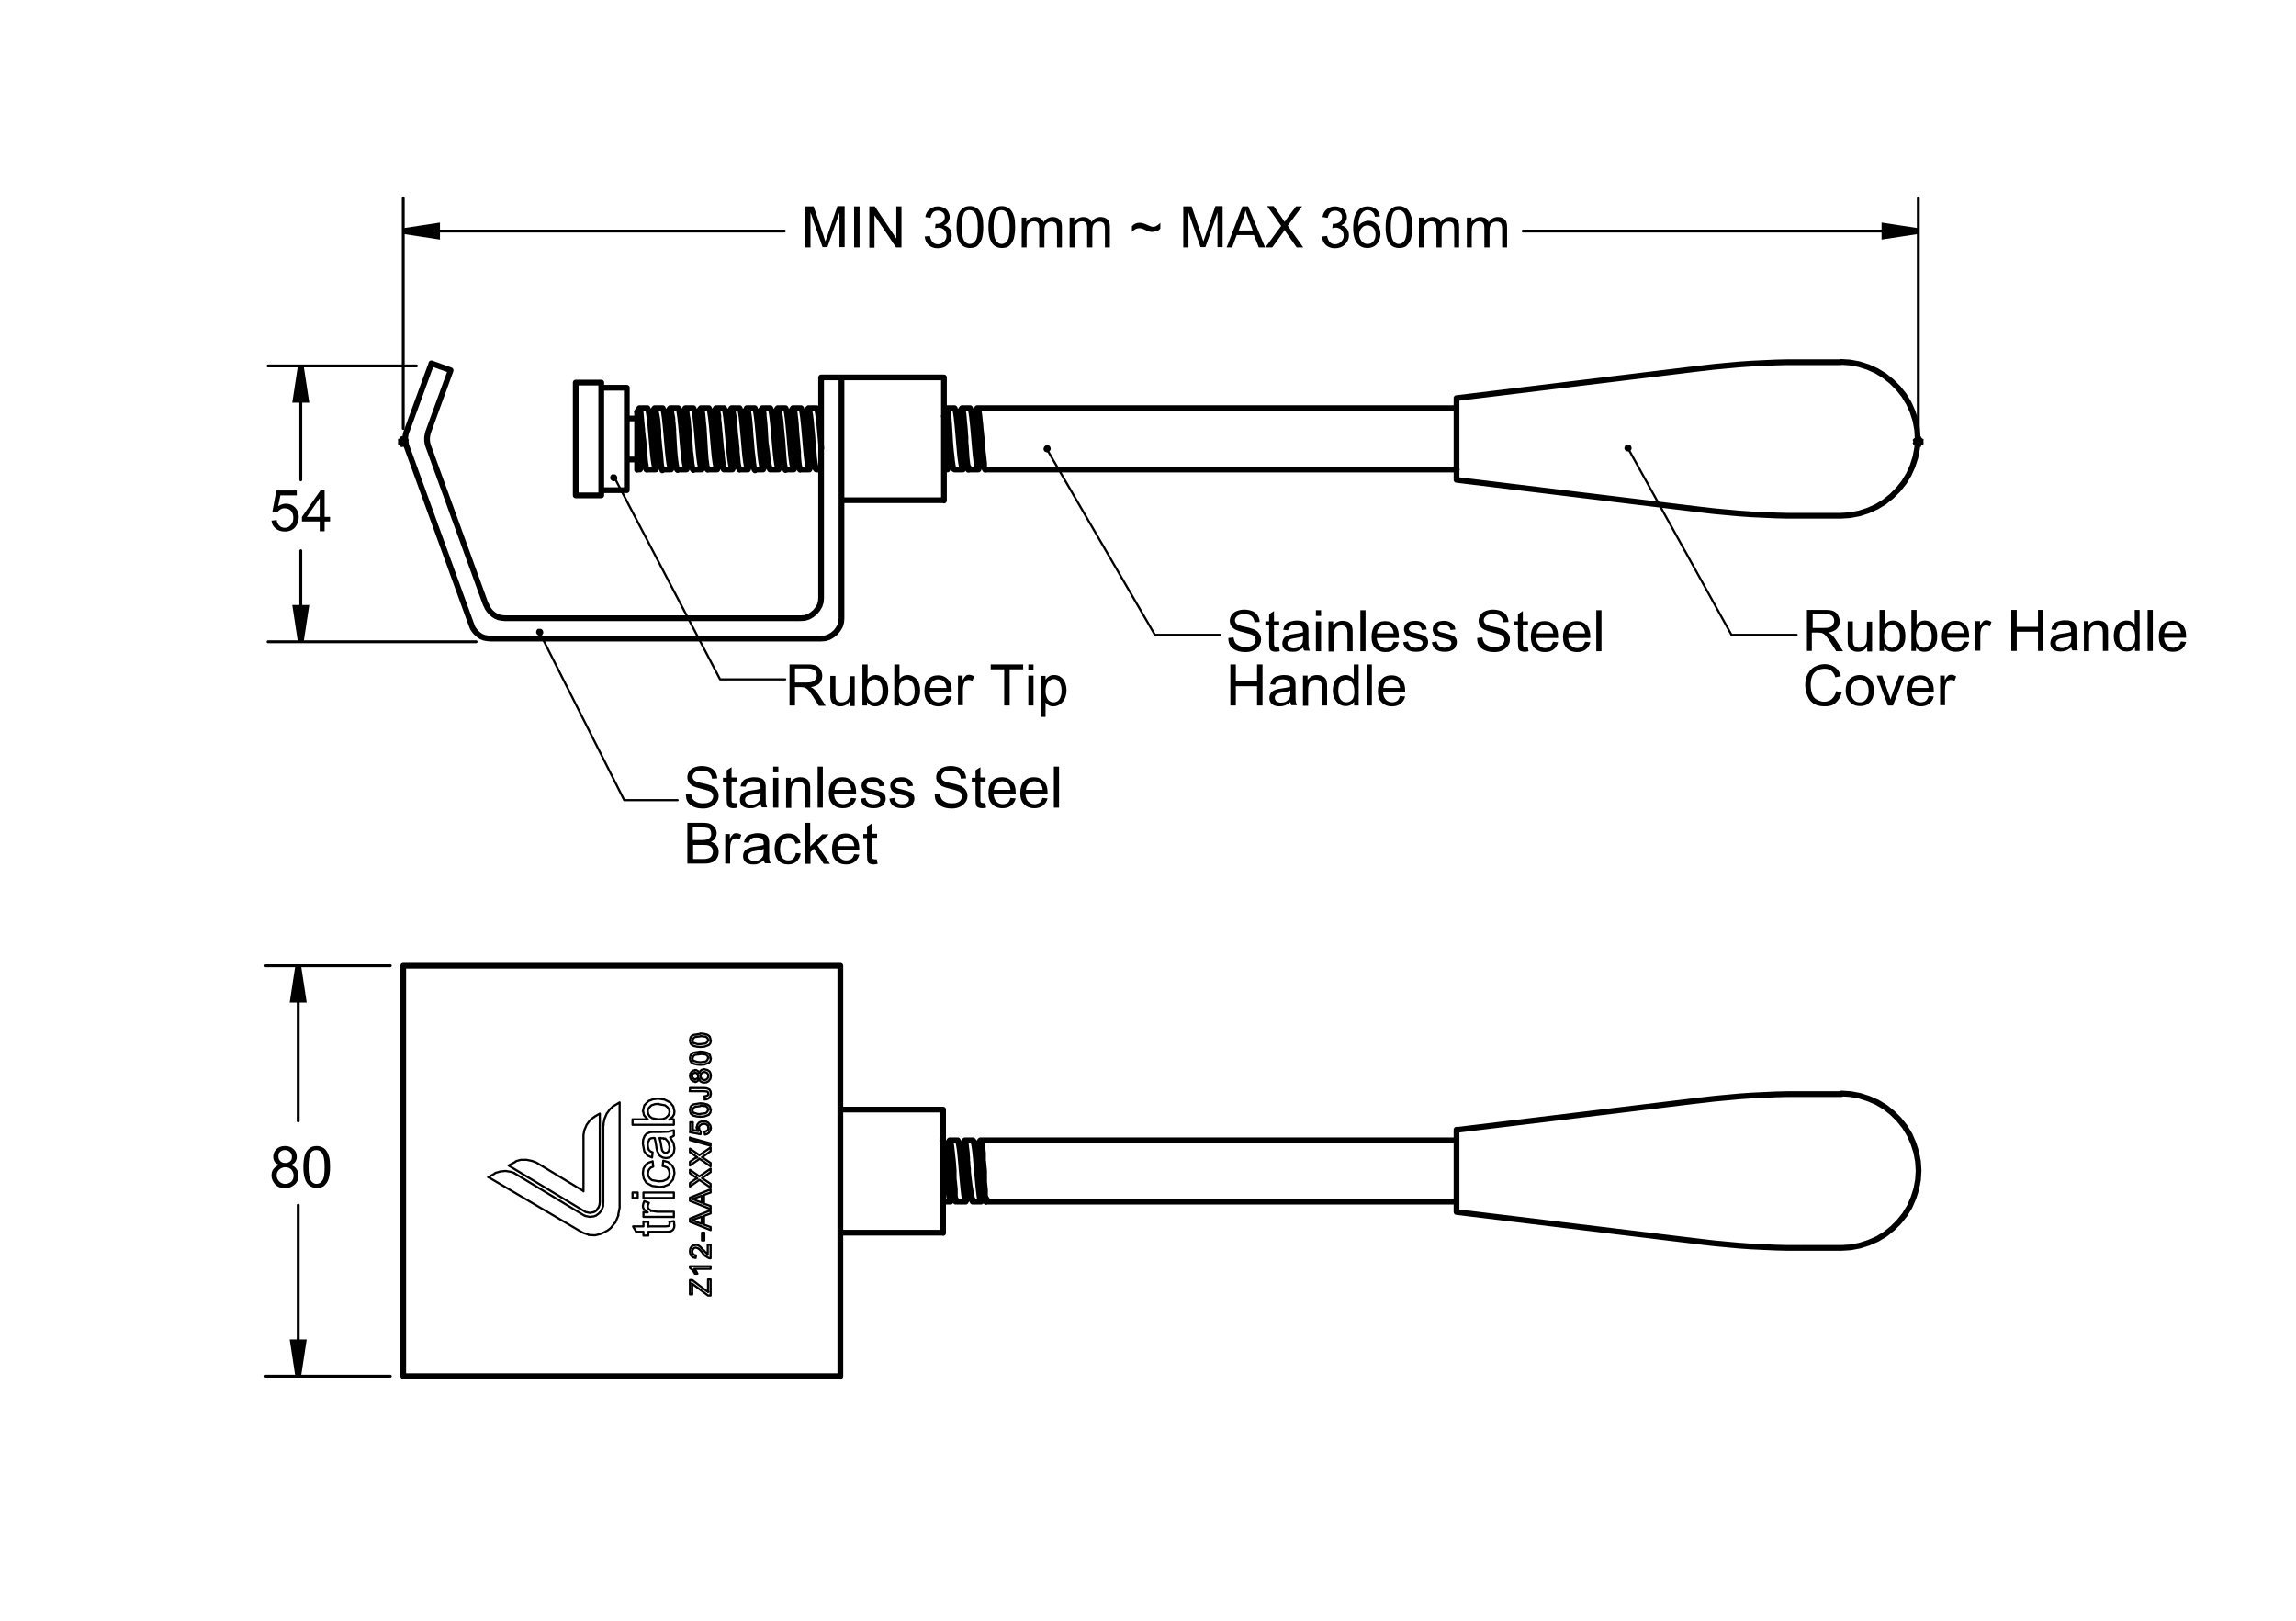 <?xml version="1.0" encoding="utf-8"?>
<!-- Generator: Adobe Illustrator 18.1.1, SVG Export Plug-In . SVG Version: 6.00 Build 0)  -->
<svg version="1.1" id="Layer_1" xmlns="http://www.w3.org/2000/svg" xmlns:xlink="http://www.w3.org/1999/xlink" x="0px" y="0px"
	 viewBox="0 0 800 564.9" enable-background="new 0 0 800 564.9" xml:space="preserve">
<g>
	<g>
		<path d="M94.6,181.4l1.8-0.2c0.1,0.9,0.5,1.6,1,2c0.5,0.5,1.1,0.7,1.8,0.7c0.8,0,1.6-0.3,2.1-1c0.6-0.6,0.9-1.5,0.9-2.5
			c0-1-0.3-1.8-0.8-2.4c-0.6-0.6-1.3-0.9-2.2-0.9c-0.6,0-1.1,0.1-1.5,0.4c-0.5,0.3-0.8,0.6-1.1,1l-1.7-0.2l1.4-7.4h7.1v1.7h-5.7
			l-0.8,3.8c0.9-0.6,1.8-0.9,2.7-0.9c1.3,0,2.3,0.4,3.2,1.3c0.9,0.9,1.3,2,1.3,3.3c0,1.3-0.4,2.4-1.1,3.4c-0.9,1.2-2.2,1.7-3.8,1.7
			c-1.3,0-2.4-0.4-3.2-1.1S94.7,182.6,94.6,181.4z"/>
		<path d="M111.4,185.1v-3.4h-6.2v-1.6l6.5-9.3h1.4v9.3h1.9v1.6h-1.9v3.4H111.4z M111.4,180.1v-6.5l-4.5,6.5H111.4z"/>
	</g>
	<g>
		<path d="M280.6,86.2V71.9h2.9l3.4,10.1c0.3,0.9,0.5,1.7,0.7,2.1c0.2-0.5,0.4-1.3,0.8-2.3l3.4-10h2.5v14.3h-1.8v-12l-4.2,12h-1.7
			L282.4,74v12.2H280.6z"/>
		<path d="M297.6,86.2V71.9h1.9v14.3H297.6z"/>
		<path d="M302.9,86.2V71.9h1.9l7.5,11.2V71.9h1.8v14.3h-1.9L304.7,75v11.3H302.9z"/>
		<path d="M322.2,82.4l1.8-0.2c0.2,1,0.5,1.7,1,2.2s1.1,0.7,1.8,0.7c0.8,0,1.5-0.3,2.1-0.9c0.6-0.6,0.9-1.3,0.9-2.1
			c0-0.8-0.3-1.5-0.8-2s-1.2-0.8-2-0.8c-0.3,0-0.7,0.1-1.2,0.2l0.2-1.5c0.1,0,0.2,0,0.3,0c0.7,0,1.4-0.2,2-0.6s0.9-1,0.9-1.8
			c0-0.6-0.2-1.2-0.7-1.6s-1-0.6-1.7-0.6c-0.7,0-1.3,0.2-1.7,0.6s-0.7,1.1-0.9,1.9l-1.8-0.3c0.2-1.2,0.7-2.1,1.5-2.7s1.7-1,2.8-1
			c0.8,0,1.5,0.2,2.2,0.5c0.7,0.3,1.2,0.8,1.5,1.4s0.5,1.2,0.5,1.8c0,0.6-0.2,1.2-0.5,1.7s-0.8,0.9-1.5,1.2c0.8,0.2,1.5,0.6,2,1.2
			s0.7,1.4,0.7,2.3c0,1.3-0.5,2.3-1.4,3.2s-2.1,1.3-3.5,1.3c-1.3,0-2.3-0.4-3.1-1.1S322.3,83.6,322.2,82.4z"/>
		<path d="M333.3,79.1c0-1.7,0.2-3.1,0.5-4.1c0.3-1,0.9-1.8,1.6-2.4c0.7-0.6,1.6-0.8,2.6-0.8c0.8,0,1.4,0.2,2,0.5
			c0.6,0.3,1.1,0.8,1.4,1.3c0.4,0.6,0.7,1.3,0.9,2.1c0.2,0.8,0.3,2,0.3,3.4c0,1.7-0.2,3-0.5,4.1c-0.3,1-0.9,1.8-1.5,2.4
			s-1.6,0.8-2.6,0.8c-1.4,0-2.5-0.5-3.3-1.5C333.8,83.8,333.3,81.8,333.3,79.1z M335.1,79.1c0,2.4,0.3,3.9,0.8,4.7
			c0.6,0.8,1.2,1.2,2,1.2s1.5-0.4,2-1.2c0.6-0.8,0.8-2.3,0.8-4.7c0-2.4-0.3-3.9-0.8-4.7s-1.2-1.2-2.1-1.2c-0.8,0-1.5,0.3-1.9,1
			C335.4,75.2,335.1,76.8,335.1,79.1z"/>
		<path d="M344.4,79.1c0-1.7,0.2-3.1,0.5-4.1c0.3-1,0.9-1.8,1.6-2.4c0.7-0.6,1.6-0.8,2.6-0.8c0.8,0,1.4,0.2,2,0.5
			c0.6,0.3,1.1,0.8,1.4,1.3c0.4,0.6,0.7,1.3,0.9,2.1c0.2,0.8,0.3,2,0.3,3.4c0,1.7-0.2,3-0.5,4.1c-0.3,1-0.9,1.8-1.5,2.4
			s-1.6,0.8-2.6,0.8c-1.4,0-2.5-0.5-3.3-1.5C344.9,83.8,344.4,81.8,344.4,79.1z M346.2,79.1c0,2.4,0.3,3.9,0.8,4.7
			c0.6,0.8,1.2,1.2,2,1.2s1.5-0.4,2-1.2c0.6-0.8,0.8-2.3,0.8-4.7c0-2.4-0.3-3.9-0.8-4.7s-1.2-1.2-2.1-1.2c-0.8,0-1.5,0.3-1.9,1
			C346.5,75.2,346.2,76.8,346.2,79.1z"/>
		<path d="M356,86.2V75.8h1.6v1.5c0.3-0.5,0.8-0.9,1.3-1.2c0.5-0.3,1.2-0.5,1.8-0.5c0.8,0,1.4,0.2,1.9,0.5c0.5,0.3,0.8,0.8,1,1.3
			c0.8-1.2,1.9-1.8,3.2-1.8c1,0,1.8,0.3,2.4,0.9c0.6,0.6,0.8,1.4,0.8,2.6v7.1h-1.7v-6.5c0-0.7-0.1-1.2-0.2-1.5
			c-0.1-0.3-0.3-0.6-0.6-0.7c-0.3-0.2-0.7-0.3-1.1-0.3c-0.7,0-1.3,0.2-1.8,0.7c-0.5,0.5-0.7,1.3-0.7,2.3v6h-1.8v-6.7
			c0-0.8-0.1-1.4-0.4-1.8c-0.3-0.4-0.8-0.6-1.4-0.6c-0.5,0-1,0.1-1.4,0.4c-0.4,0.3-0.7,0.6-0.9,1.1s-0.3,1.2-0.3,2.2v5.4H356z"/>
		<path d="M372.7,86.2V75.8h1.6v1.5c0.3-0.5,0.8-0.9,1.3-1.2c0.5-0.3,1.2-0.5,1.8-0.5c0.8,0,1.4,0.2,1.9,0.5c0.5,0.3,0.8,0.8,1,1.3
			c0.8-1.2,1.9-1.8,3.2-1.8c1,0,1.8,0.3,2.4,0.9c0.6,0.6,0.8,1.4,0.8,2.6v7.1H385v-6.5c0-0.7-0.1-1.2-0.2-1.5
			c-0.1-0.3-0.3-0.6-0.6-0.7c-0.3-0.2-0.7-0.3-1.1-0.3c-0.7,0-1.3,0.2-1.8,0.7c-0.5,0.5-0.7,1.3-0.7,2.3v6h-1.8v-6.7
			c0-0.8-0.1-1.4-0.4-1.8c-0.3-0.4-0.8-0.6-1.4-0.6c-0.5,0-1,0.1-1.4,0.4c-0.4,0.3-0.7,0.6-0.9,1.1s-0.3,1.2-0.3,2.2v5.4H372.7z"/>
		<path d="M394.4,80.8v-2c0.7-0.8,1.6-1.2,2.7-1.2c0.4,0,0.8,0.1,1.2,0.2c0.4,0.1,1,0.3,1.8,0.7c0.4,0.2,0.8,0.3,1,0.4
			s0.5,0.1,0.7,0.1c0.4,0,0.9-0.1,1.3-0.4s0.9-0.6,1.2-1v2.1c-0.4,0.4-0.8,0.7-1.3,0.8s-0.9,0.3-1.4,0.3c-0.4,0-0.8,0-1.1-0.1
			s-0.9-0.3-1.7-0.7s-1.4-0.5-1.9-0.5c-0.4,0-0.8,0.1-1.2,0.3S395,80.2,394.4,80.8z"/>
		<path d="M412.3,86.2V71.9h2.9l3.4,10.1c0.3,0.9,0.5,1.7,0.7,2.1c0.2-0.5,0.4-1.3,0.8-2.3l3.4-10h2.5v14.3h-1.8v-12l-4.2,12h-1.7
			L414.1,74v12.2H412.3z"/>
		<path d="M427.4,86.2l5.5-14.3h2l5.9,14.3h-2.2l-1.7-4.3h-6l-1.6,4.3H427.4z M431.6,80.3h4.9l-1.5-4c-0.5-1.2-0.8-2.2-1-3
			c-0.2,0.9-0.4,1.8-0.8,2.7L431.6,80.3z"/>
		<path d="M440.9,86.2l5.5-7.5l-4.9-6.9h2.3l2.6,3.7c0.5,0.8,0.9,1.3,1.2,1.8c0.3-0.5,0.7-1.1,1.1-1.6l2.9-3.8h2.1l-5,6.7l5.4,7.6
			h-2.3l-3.6-5.1c-0.2-0.3-0.4-0.6-0.6-1c-0.3,0.5-0.5,0.9-0.7,1.1l-3.6,5H440.9z"/>
		<path d="M460.6,82.4l1.8-0.2c0.2,1,0.5,1.7,1,2.2s1.1,0.7,1.8,0.7c0.8,0,1.5-0.3,2.1-0.9c0.6-0.6,0.9-1.3,0.9-2.1
			c0-0.8-0.3-1.5-0.8-2s-1.2-0.8-2-0.8c-0.3,0-0.7,0.1-1.2,0.2l0.2-1.5c0.1,0,0.2,0,0.3,0c0.7,0,1.4-0.2,2-0.6s0.9-1,0.9-1.8
			c0-0.6-0.2-1.2-0.7-1.6s-1-0.6-1.7-0.6c-0.7,0-1.3,0.2-1.7,0.6s-0.7,1.1-0.9,1.9l-1.8-0.3c0.2-1.2,0.7-2.1,1.5-2.7s1.7-1,2.8-1
			c0.8,0,1.5,0.2,2.2,0.5c0.7,0.3,1.2,0.8,1.5,1.4s0.5,1.2,0.5,1.8c0,0.6-0.2,1.2-0.5,1.7s-0.8,0.9-1.5,1.2c0.8,0.2,1.5,0.6,2,1.2
			s0.7,1.4,0.7,2.3c0,1.3-0.5,2.3-1.4,3.2s-2.1,1.3-3.5,1.3c-1.3,0-2.3-0.4-3.1-1.1S460.7,83.6,460.6,82.4z"/>
		<path d="M480.8,75.4l-1.7,0.1c-0.2-0.7-0.4-1.2-0.7-1.5c-0.5-0.5-1.1-0.8-1.8-0.8c-0.6,0-1.1,0.2-1.5,0.5c-0.6,0.4-1,1-1.3,1.8
			s-0.5,1.9-0.5,3.3c0.4-0.6,0.9-1.1,1.6-1.4s1.3-0.5,1.9-0.5c1.2,0,2.2,0.4,3,1.3s1.2,2,1.2,3.3c0,0.9-0.2,1.7-0.6,2.5
			c-0.4,0.8-0.9,1.4-1.6,1.8s-1.4,0.6-2.3,0.6c-1.5,0-2.7-0.5-3.6-1.6s-1.4-2.9-1.4-5.3c0-2.8,0.5-4.8,1.5-6
			c0.9-1.1,2.1-1.6,3.6-1.6c1.1,0,2,0.3,2.8,0.9C480.2,73.4,480.6,74.3,480.8,75.4z M473.6,81.6c0,0.6,0.1,1.2,0.4,1.7
			c0.3,0.6,0.6,1,1.1,1.3s0.9,0.4,1.5,0.4c0.7,0,1.4-0.3,1.9-0.9s0.8-1.4,0.8-2.4c0-1-0.3-1.8-0.8-2.3s-1.2-0.9-2-0.9
			c-0.8,0-1.5,0.3-2,0.9S473.6,80.6,473.6,81.6z"/>
		<path d="M482.8,79.1c0-1.7,0.2-3.1,0.5-4.1c0.3-1,0.9-1.8,1.6-2.4c0.7-0.6,1.6-0.8,2.6-0.8c0.8,0,1.4,0.2,2,0.5
			c0.6,0.3,1.1,0.8,1.4,1.3c0.4,0.6,0.7,1.3,0.9,2.1c0.2,0.8,0.3,2,0.3,3.4c0,1.7-0.2,3-0.5,4.1c-0.3,1-0.9,1.8-1.5,2.4
			s-1.6,0.8-2.6,0.8c-1.4,0-2.5-0.5-3.3-1.5C483.3,83.8,482.8,81.8,482.8,79.1z M484.6,79.1c0,2.4,0.3,3.9,0.8,4.7
			c0.5,0.8,1.2,1.2,2,1.2s1.5-0.4,2-1.2c0.5-0.8,0.8-2.3,0.8-4.7c0-2.4-0.3-3.9-0.8-4.7s-1.2-1.2-2.1-1.2c-0.8,0-1.5,0.3-1.9,1
			C484.9,75.2,484.6,76.8,484.6,79.1z"/>
		<path d="M494.4,86.2V75.8h1.6v1.5c0.3-0.5,0.8-0.9,1.3-1.2c0.5-0.3,1.2-0.5,1.8-0.5c0.8,0,1.4,0.2,1.9,0.5c0.5,0.3,0.8,0.8,1,1.3
			c0.8-1.2,1.9-1.8,3.2-1.8c1,0,1.8,0.3,2.4,0.9c0.6,0.6,0.8,1.4,0.8,2.6v7.1h-1.7v-6.5c0-0.7-0.1-1.2-0.2-1.5
			c-0.1-0.3-0.3-0.6-0.6-0.7c-0.3-0.2-0.7-0.3-1.1-0.3c-0.7,0-1.3,0.2-1.8,0.7c-0.5,0.5-0.7,1.3-0.7,2.3v6h-1.8v-6.7
			c0-0.8-0.1-1.4-0.4-1.8c-0.3-0.4-0.8-0.6-1.4-0.6c-0.5,0-1,0.1-1.4,0.4c-0.4,0.3-0.7,0.6-0.9,1.1s-0.3,1.2-0.3,2.2v5.4H494.4z"/>
		<path d="M511.1,86.2V75.8h1.6v1.5c0.3-0.5,0.8-0.9,1.3-1.2c0.5-0.3,1.2-0.5,1.8-0.5c0.8,0,1.4,0.2,1.9,0.5c0.5,0.3,0.8,0.8,1,1.3
			c0.8-1.2,1.9-1.8,3.2-1.8c1,0,1.8,0.3,2.4,0.9c0.6,0.6,0.8,1.4,0.8,2.6v7.1h-1.7v-6.5c0-0.7-0.1-1.2-0.2-1.5
			c-0.1-0.3-0.3-0.6-0.6-0.7c-0.3-0.2-0.7-0.3-1.1-0.3c-0.7,0-1.3,0.2-1.8,0.7c-0.5,0.5-0.7,1.3-0.7,2.3v6h-1.8v-6.7
			c0-0.8-0.1-1.4-0.4-1.8c-0.3-0.4-0.8-0.6-1.4-0.6c-0.5,0-1,0.1-1.4,0.4c-0.4,0.3-0.7,0.6-0.9,1.1s-0.3,1.2-0.3,2.2v5.4H511.1z"/>
	</g>
	<g>
		<path d="M629.6,226.8v-14.3h6.3c1.3,0,2.2,0.1,2.9,0.4s1.2,0.7,1.6,1.4s0.6,1.4,0.6,2.2c0,1-0.3,1.9-1,2.6s-1.7,1.1-3,1.3
			c0.5,0.2,0.9,0.5,1.1,0.7c0.6,0.5,1.1,1.1,1.6,1.9l2.5,3.9h-2.4l-1.9-3c-0.6-0.9-1-1.5-1.4-2s-0.7-0.8-1-1s-0.6-0.3-0.9-0.4
			c-0.2,0-0.6-0.1-1.1-0.1h-2.2v6.4H629.6z M631.5,218.8h4.1c0.9,0,1.5-0.1,2-0.3c0.5-0.2,0.9-0.5,1.1-0.9s0.4-0.8,0.4-1.3
			c0-0.7-0.2-1.2-0.7-1.7c-0.5-0.4-1.3-0.7-2.3-0.7h-4.5V218.8z"/>
		<path d="M650.6,226.8v-1.5c-0.8,1.2-1.9,1.8-3.3,1.8c-0.6,0-1.2-0.1-1.7-0.4c-0.5-0.2-0.9-0.5-1.2-0.9c-0.3-0.4-0.4-0.8-0.5-1.3
			c-0.1-0.3-0.1-0.9-0.1-1.6v-6.4h1.8v5.8c0,0.9,0,1.5,0.1,1.9c0.1,0.5,0.3,0.8,0.7,1.1s0.8,0.4,1.3,0.4s1-0.1,1.5-0.4
			c0.5-0.3,0.8-0.6,1-1.1s0.3-1.1,0.3-2v-5.6h1.8v10.4H650.6z"/>
		<path d="M656.5,226.8h-1.6v-14.3h1.8v5.1c0.7-0.9,1.7-1.4,2.8-1.4c0.6,0,1.2,0.1,1.8,0.4c0.6,0.3,1,0.6,1.4,1.1
			c0.4,0.5,0.7,1,0.9,1.7c0.2,0.7,0.3,1.4,0.3,2.1c0,1.8-0.4,3.2-1.3,4.1c-0.9,1-1.9,1.5-3.2,1.5c-1.2,0-2.2-0.5-2.9-1.5V226.8z
			 M656.5,221.6c0,1.2,0.2,2.1,0.5,2.7c0.6,0.9,1.3,1.4,2.2,1.4c0.8,0,1.4-0.3,2-1c0.6-0.7,0.8-1.7,0.8-3c0-1.4-0.3-2.4-0.8-3
			s-1.2-1-1.9-1c-0.8,0-1.4,0.3-2,1C656.8,219.3,656.5,220.3,656.5,221.6z"/>
		<path d="M667.7,226.8H666v-14.3h1.8v5.1c0.7-0.9,1.7-1.4,2.8-1.4c0.6,0,1.2,0.1,1.8,0.4c0.6,0.3,1,0.6,1.4,1.1
			c0.4,0.5,0.7,1,0.9,1.7c0.2,0.7,0.3,1.4,0.3,2.1c0,1.8-0.4,3.2-1.3,4.1c-0.9,1-1.9,1.5-3.2,1.5c-1.2,0-2.2-0.5-2.9-1.5V226.8z
			 M667.6,221.6c0,1.2,0.2,2.1,0.5,2.7c0.6,0.9,1.3,1.4,2.2,1.4c0.8,0,1.4-0.3,2-1c0.6-0.7,0.8-1.7,0.8-3c0-1.4-0.3-2.4-0.8-3
			s-1.2-1-1.9-1c-0.8,0-1.4,0.3-2,1C667.9,219.3,667.6,220.3,667.6,221.6z"/>
		<path d="M684.3,223.5l1.8,0.2c-0.3,1.1-0.8,1.9-1.6,2.5c-0.8,0.6-1.8,0.9-3,0.9c-1.5,0-2.7-0.5-3.6-1.4c-0.9-0.9-1.3-2.2-1.3-3.9
			c0-1.7,0.4-3.1,1.3-4.1c0.9-1,2.1-1.4,3.5-1.4c1.4,0,2.5,0.5,3.4,1.4c0.9,0.9,1.3,2.3,1.3,4c0,0.1,0,0.3,0,0.5h-7.7
			c0.1,1.1,0.4,2,1,2.6c0.6,0.6,1.3,0.9,2.2,0.9c0.6,0,1.2-0.2,1.7-0.5S684,224.2,684.3,223.5z M678.5,220.6h5.8
			c-0.1-0.9-0.3-1.5-0.7-2c-0.6-0.7-1.3-1-2.2-1c-0.8,0-1.5,0.3-2,0.8C678.9,219,678.6,219.7,678.5,220.6z"/>
		<path d="M688.3,226.8v-10.4h1.6v1.6c0.4-0.7,0.8-1.2,1.1-1.5s0.7-0.4,1.1-0.4c0.6,0,1.2,0.2,1.8,0.6l-0.6,1.6
			c-0.4-0.3-0.9-0.4-1.3-0.4c-0.4,0-0.7,0.1-1,0.3s-0.5,0.6-0.7,1c-0.2,0.6-0.3,1.3-0.3,2.1v5.4H688.3z"/>
		<path d="M700.8,226.8v-14.3h1.9v5.9h7.4v-5.9h1.9v14.3h-1.9v-6.7h-7.4v6.7H700.8z"/>
		<path d="M721.7,225.5c-0.7,0.6-1.3,0.9-1.9,1.2c-0.6,0.2-1.2,0.3-1.9,0.3c-1.1,0-2-0.3-2.6-0.8c-0.6-0.6-0.9-1.3-0.9-2.1
			c0-0.5,0.1-1,0.3-1.4s0.5-0.8,0.9-1c0.4-0.3,0.8-0.4,1.3-0.6c0.3-0.1,0.9-0.2,1.6-0.3c1.4-0.2,2.5-0.4,3.1-0.6c0-0.2,0-0.4,0-0.5
			c0-0.7-0.2-1.2-0.5-1.5c-0.4-0.4-1.1-0.6-2-0.6c-0.8,0-1.4,0.1-1.8,0.4c-0.4,0.3-0.7,0.8-0.9,1.5l-1.7-0.2
			c0.2-0.7,0.4-1.3,0.8-1.8c0.4-0.5,0.9-0.8,1.6-1c0.7-0.2,1.5-0.4,2.4-0.4c0.9,0,1.6,0.1,2.2,0.3s1,0.5,1.2,0.8
			c0.3,0.3,0.4,0.7,0.5,1.2c0.1,0.3,0.1,0.8,0.1,1.6v2.3c0,1.6,0,2.7,0.1,3.1c0.1,0.4,0.2,0.8,0.4,1.2h-1.8
			C721.9,226.5,721.8,226,721.7,225.5z M721.6,221.6c-0.6,0.3-1.6,0.5-2.9,0.7c-0.7,0.1-1.2,0.2-1.5,0.4s-0.5,0.3-0.7,0.6
			c-0.2,0.3-0.2,0.5-0.2,0.8c0,0.5,0.2,0.9,0.5,1.2c0.4,0.3,0.9,0.5,1.6,0.5c0.7,0,1.3-0.1,1.8-0.4s0.9-0.7,1.2-1.2
			c0.2-0.4,0.3-1,0.3-1.8V221.6z"/>
		<path d="M726.1,226.8v-10.4h1.6v1.5c0.8-1.1,1.9-1.7,3.3-1.7c0.6,0,1.2,0.1,1.7,0.3s0.9,0.5,1.2,0.9c0.3,0.4,0.4,0.8,0.5,1.3
			c0.1,0.3,0.1,0.9,0.1,1.7v6.4h-1.8v-6.3c0-0.7-0.1-1.3-0.2-1.6s-0.4-0.6-0.7-0.8c-0.3-0.2-0.8-0.3-1.2-0.3c-0.7,0-1.4,0.2-1.9,0.7
			s-0.8,1.4-0.8,2.7v5.7H726.1z"/>
		<path d="M743.9,226.8v-1.3c-0.7,1-1.6,1.5-2.9,1.5c-0.8,0-1.6-0.2-2.3-0.7s-1.2-1.1-1.6-1.9s-0.6-1.8-0.6-2.8c0-1,0.2-2,0.5-2.8
			c0.3-0.8,0.9-1.5,1.6-1.9c0.7-0.4,1.5-0.7,2.3-0.7c0.6,0,1.2,0.1,1.7,0.4s0.9,0.6,1.2,1v-5.1h1.7v14.3H743.9z M738.4,221.7
			c0,1.3,0.3,2.3,0.8,3c0.6,0.7,1.2,1,2,1c0.8,0,1.4-0.3,2-0.9s0.8-1.6,0.8-2.9c0-1.4-0.3-2.5-0.8-3.1s-1.2-1-2-1
			c-0.8,0-1.4,0.3-2,1S738.4,220.3,738.4,221.7z"/>
		<path d="M748.3,226.8v-14.3h1.8v14.3H748.3z"/>
		<path d="M759.9,223.5l1.8,0.2c-0.3,1.1-0.8,1.9-1.6,2.5c-0.8,0.6-1.8,0.9-3,0.9c-1.5,0-2.7-0.5-3.6-1.4c-0.9-0.9-1.3-2.2-1.3-3.9
			c0-1.7,0.4-3.1,1.3-4.1c0.9-1,2.1-1.4,3.5-1.4c1.4,0,2.5,0.5,3.4,1.4c0.9,0.9,1.3,2.3,1.3,4c0,0.1,0,0.3,0,0.5H754
			c0.1,1.1,0.4,2,1,2.6c0.6,0.6,1.3,0.9,2.2,0.9c0.6,0,1.2-0.2,1.7-0.5S759.6,224.2,759.9,223.5z M754.1,220.6h5.8
			c-0.1-0.9-0.3-1.5-0.7-2c-0.6-0.7-1.3-1-2.2-1c-0.8,0-1.5,0.3-2,0.8C754.5,219,754.2,219.7,754.1,220.6z"/>
	</g>
	<g>
		<path d="M639.8,240.8l1.9,0.5c-0.4,1.6-1.1,2.7-2.1,3.6s-2.3,1.2-3.8,1.2c-1.5,0-2.8-0.3-3.8-0.9s-1.7-1.5-2.2-2.7
			s-0.8-2.5-0.8-3.8c0-1.5,0.3-2.8,0.9-3.9c0.6-1.1,1.4-2,2.4-2.5s2.2-0.9,3.5-0.9c1.4,0,2.6,0.4,3.6,1.1c1,0.7,1.7,1.8,2,3.1
			l-1.9,0.4c-0.3-1-0.8-1.8-1.4-2.3c-0.6-0.5-1.4-0.7-2.4-0.7c-1.1,0-2,0.3-2.8,0.8s-1.3,1.2-1.6,2.1s-0.4,1.8-0.4,2.7
			c0,1.2,0.2,2.3,0.5,3.2s0.9,1.6,1.7,2s1.6,0.7,2.4,0.7c1.1,0,2-0.3,2.7-0.9S639.5,242,639.8,240.8z"/>
		<path d="M643.1,240.7c0-1.9,0.5-3.3,1.6-4.3c0.9-0.8,2-1.2,3.3-1.2c1.4,0,2.6,0.5,3.5,1.4c0.9,0.9,1.4,2.2,1.4,3.9
			c0,1.3-0.2,2.4-0.6,3.1s-1,1.4-1.7,1.8s-1.6,0.6-2.5,0.6c-1.5,0-2.6-0.5-3.5-1.4S643.1,242.4,643.1,240.7z M644.9,240.7
			c0,1.3,0.3,2.3,0.9,3s1.3,1,2.2,1c0.9,0,1.6-0.3,2.2-1s0.9-1.7,0.9-3c0-1.3-0.3-2.3-0.9-2.9c-0.6-0.7-1.3-1-2.2-1
			c-0.9,0-1.6,0.3-2.2,1C645.2,238.3,644.9,239.3,644.9,240.7z"/>
		<path d="M657.8,245.8l-3.9-10.4h1.9l2.2,6.2c0.2,0.7,0.5,1.4,0.7,2.1c0.2-0.5,0.4-1.2,0.7-2l2.3-6.3h1.8l-3.9,10.4H657.8z"/>
		<path d="M672,242.5l1.8,0.2c-0.3,1.1-0.8,1.9-1.6,2.5s-1.8,0.9-3,0.9c-1.5,0-2.7-0.5-3.6-1.4s-1.3-2.2-1.3-3.9
			c0-1.7,0.4-3.1,1.3-4.1c0.9-1,2.1-1.4,3.5-1.4c1.4,0,2.5,0.5,3.4,1.4c0.9,0.9,1.3,2.3,1.3,4c0,0.1,0,0.3,0,0.5h-7.7
			c0.1,1.1,0.4,2,1,2.6s1.3,0.9,2.2,0.9c0.6,0,1.2-0.2,1.7-0.5S671.7,243.2,672,242.5z M666.2,239.7h5.8c-0.1-0.9-0.3-1.5-0.7-2
			c-0.6-0.7-1.3-1-2.2-1c-0.8,0-1.5,0.3-2,0.8C666.6,238,666.3,238.8,666.2,239.7z"/>
		<path d="M676,245.8v-10.4h1.6v1.6c0.4-0.7,0.8-1.2,1.1-1.5s0.7-0.4,1.1-0.4c0.6,0,1.2,0.2,1.8,0.6l-0.6,1.6
			c-0.4-0.3-0.9-0.4-1.3-0.4c-0.4,0-0.7,0.1-1,0.3c-0.3,0.2-0.5,0.6-0.7,1c-0.2,0.6-0.3,1.3-0.3,2.1v5.4H676z"/>
	</g>
	<g>
		<path d="M239,276.8l1.8-0.2c0.1,0.7,0.3,1.3,0.6,1.8s0.8,0.8,1.4,1.1s1.4,0.4,2.2,0.4c0.7,0,1.4-0.1,1.9-0.3s1-0.5,1.2-0.9
			s0.4-0.8,0.4-1.2c0-0.4-0.1-0.8-0.4-1.2s-0.7-0.6-1.3-0.8c-0.4-0.1-1.2-0.4-2.5-0.7s-2.2-0.6-2.8-0.9c-0.7-0.4-1.2-0.8-1.5-1.3
			s-0.5-1.1-0.5-1.8c0-0.7,0.2-1.4,0.6-2c0.4-0.6,1-1.1,1.8-1.4c0.8-0.3,1.7-0.5,2.6-0.5c1.1,0,2,0.2,2.8,0.5s1.4,0.8,1.9,1.5
			c0.4,0.7,0.7,1.4,0.7,2.3l-1.8,0.1c-0.1-0.9-0.4-1.6-1-2.1c-0.6-0.5-1.4-0.7-2.5-0.7c-1.1,0-2,0.2-2.5,0.6
			c-0.5,0.4-0.8,0.9-0.8,1.5c0,0.5,0.2,0.9,0.6,1.3c0.4,0.3,1.3,0.7,2.9,1s2.6,0.7,3.2,0.9c0.8,0.4,1.4,0.9,1.8,1.5s0.6,1.3,0.6,2
			c0,0.8-0.2,1.5-0.7,2.2s-1.1,1.2-1.9,1.6s-1.7,0.6-2.8,0.6c-1.3,0-2.4-0.2-3.3-0.6s-1.6-0.9-2.1-1.7S239,277.7,239,276.8z"/>
		<path d="M256.6,279.8l0.3,1.6c-0.5,0.1-0.9,0.2-1.3,0.2c-0.6,0-1.1-0.1-1.5-0.3s-0.6-0.5-0.7-0.8s-0.2-1-0.2-2.1v-6h-1.3V271h1.3
			v-2.6l1.7-1.1v3.6h1.8v1.4h-1.8v6.1c0,0.5,0,0.8,0.1,1s0.2,0.3,0.3,0.3s0.3,0.1,0.6,0.1C256,279.9,256.3,279.8,256.6,279.8z"/>
		<path d="M265.1,280.1c-0.7,0.6-1.3,0.9-1.9,1.2s-1.2,0.3-1.9,0.3c-1.1,0-2-0.3-2.6-0.8s-0.9-1.3-0.9-2.1c0-0.5,0.1-1,0.3-1.4
			s0.5-0.8,0.9-1s0.8-0.4,1.3-0.6c0.3-0.1,0.9-0.2,1.6-0.3c1.4-0.2,2.5-0.4,3.1-0.6c0-0.2,0-0.4,0-0.5c0-0.7-0.2-1.2-0.5-1.5
			c-0.4-0.4-1.1-0.6-2-0.6c-0.8,0-1.4,0.1-1.8,0.4s-0.7,0.8-0.9,1.5L258,274c0.2-0.7,0.4-1.3,0.8-1.8s0.9-0.8,1.6-1s1.5-0.4,2.4-0.4
			c0.9,0,1.6,0.1,2.2,0.3c0.6,0.2,1,0.5,1.2,0.8c0.3,0.3,0.4,0.7,0.5,1.2c0.1,0.3,0.1,0.8,0.1,1.6v2.3c0,1.6,0,2.7,0.1,3.1
			s0.2,0.8,0.4,1.2h-1.8C265.2,281,265.1,280.6,265.1,280.1z M264.9,276.2c-0.6,0.3-1.6,0.5-2.9,0.7c-0.7,0.1-1.2,0.2-1.5,0.4
			s-0.5,0.3-0.7,0.6s-0.2,0.5-0.2,0.8c0,0.5,0.2,0.9,0.5,1.2s0.9,0.5,1.6,0.5c0.7,0,1.3-0.1,1.8-0.4s0.9-0.7,1.2-1.2
			c0.2-0.4,0.3-1,0.3-1.8V276.2z"/>
		<path d="M269.4,269.1v-2h1.8v2H269.4z M269.4,281.4V271h1.8v10.4H269.4z"/>
		<path d="M273.9,281.4V271h1.6v1.5c0.8-1.1,1.9-1.7,3.3-1.7c0.6,0,1.2,0.1,1.7,0.3s0.9,0.5,1.2,0.9s0.4,0.8,0.5,1.3
			c0.1,0.3,0.1,0.9,0.1,1.7v6.4h-1.8v-6.3c0-0.7-0.1-1.3-0.2-1.6s-0.4-0.6-0.7-0.8s-0.8-0.3-1.2-0.3c-0.7,0-1.4,0.2-1.9,0.7
			s-0.8,1.4-0.8,2.7v5.7H273.9z"/>
		<path d="M284.9,281.4v-14.3h1.8v14.3H284.9z"/>
		<path d="M296.5,278l1.8,0.2c-0.3,1.1-0.8,1.9-1.6,2.5s-1.8,0.9-3,0.9c-1.5,0-2.7-0.5-3.6-1.4s-1.3-2.2-1.3-3.9
			c0-1.7,0.4-3.1,1.3-4.1c0.9-1,2.1-1.4,3.5-1.4c1.4,0,2.5,0.5,3.4,1.4c0.9,0.9,1.3,2.3,1.3,4c0,0.1,0,0.3,0,0.5h-7.7
			c0.1,1.1,0.4,2,1,2.6s1.3,0.9,2.2,0.9c0.6,0,1.2-0.2,1.7-0.5S296.3,278.8,296.5,278z M290.8,275.2h5.8c-0.1-0.9-0.3-1.5-0.7-2
			c-0.6-0.7-1.3-1-2.2-1c-0.8,0-1.5,0.3-2,0.8S290.8,274.3,290.8,275.2z"/>
		<path d="M299.9,278.3l1.7-0.3c0.1,0.7,0.4,1.2,0.8,1.6s1.1,0.6,1.9,0.6c0.8,0,1.4-0.2,1.8-0.5s0.6-0.7,0.6-1.2
			c0-0.4-0.2-0.7-0.5-0.9c-0.2-0.2-0.8-0.4-1.8-0.6c-1.3-0.3-2.2-0.6-2.7-0.8s-0.9-0.6-1.1-1s-0.4-0.9-0.4-1.4
			c0-0.5,0.1-0.9,0.3-1.3s0.5-0.7,0.9-1c0.3-0.2,0.6-0.4,1.1-0.5c0.5-0.1,1-0.2,1.5-0.2c0.8,0,1.5,0.1,2.1,0.4s1.1,0.6,1.4,1
			s0.5,0.9,0.6,1.6l-1.7,0.2c-0.1-0.5-0.3-1-0.7-1.3s-0.9-0.4-1.6-0.4c-0.8,0-1.4,0.1-1.7,0.4s-0.5,0.6-0.5,0.9
			c0,0.2,0.1,0.4,0.2,0.6c0.1,0.2,0.4,0.3,0.7,0.5c0.2,0.1,0.7,0.2,1.6,0.4c1.2,0.3,2.1,0.6,2.6,0.8s0.9,0.5,1.2,0.9
			s0.4,0.9,0.4,1.5c0,0.6-0.2,1.1-0.5,1.7s-0.8,0.9-1.5,1.2s-1.4,0.4-2.2,0.4c-1.3,0-2.4-0.3-3.1-0.8S300,279.4,299.9,278.3z"/>
		<path d="M309.9,278.3l1.7-0.3c0.1,0.7,0.4,1.2,0.8,1.6s1.1,0.6,1.9,0.6c0.8,0,1.4-0.2,1.8-0.5s0.6-0.7,0.6-1.2
			c0-0.4-0.2-0.7-0.5-0.9c-0.2-0.2-0.8-0.4-1.8-0.6c-1.3-0.3-2.2-0.6-2.7-0.8s-0.9-0.6-1.1-1s-0.4-0.9-0.4-1.4
			c0-0.5,0.1-0.9,0.3-1.3s0.5-0.7,0.9-1c0.3-0.2,0.6-0.4,1.1-0.5c0.5-0.1,1-0.2,1.5-0.2c0.8,0,1.5,0.1,2.1,0.4s1.1,0.6,1.4,1
			s0.5,0.9,0.6,1.6l-1.7,0.2c-0.1-0.5-0.3-1-0.7-1.3s-0.9-0.4-1.6-0.4c-0.8,0-1.4,0.1-1.7,0.4s-0.5,0.6-0.5,0.9
			c0,0.2,0.1,0.4,0.2,0.6c0.1,0.2,0.4,0.3,0.7,0.5c0.2,0.1,0.7,0.2,1.6,0.4c1.2,0.3,2.1,0.6,2.6,0.8s0.9,0.5,1.2,0.9
			s0.4,0.9,0.4,1.5c0,0.6-0.2,1.1-0.5,1.7s-0.8,0.9-1.5,1.2s-1.4,0.4-2.2,0.4c-1.3,0-2.4-0.3-3.1-0.8S310,279.4,309.9,278.3z"/>
		<path d="M325.7,276.8l1.8-0.2c0.1,0.7,0.3,1.3,0.6,1.8s0.8,0.8,1.4,1.1s1.4,0.4,2.2,0.4c0.7,0,1.4-0.1,1.9-0.3s1-0.5,1.2-0.9
			s0.4-0.8,0.4-1.2c0-0.4-0.1-0.8-0.4-1.2s-0.7-0.6-1.3-0.8c-0.4-0.1-1.2-0.4-2.5-0.7s-2.2-0.6-2.8-0.9c-0.7-0.4-1.2-0.8-1.5-1.3
			s-0.5-1.1-0.5-1.8c0-0.7,0.2-1.4,0.6-2c0.4-0.6,1-1.1,1.8-1.4c0.8-0.3,1.7-0.5,2.6-0.5c1.1,0,2,0.2,2.8,0.5s1.4,0.8,1.9,1.5
			c0.4,0.7,0.7,1.4,0.7,2.3l-1.8,0.1c-0.1-0.9-0.4-1.6-1-2.1c-0.6-0.5-1.4-0.7-2.5-0.7c-1.1,0-2,0.2-2.5,0.6
			c-0.5,0.4-0.8,0.9-0.8,1.5c0,0.5,0.2,0.9,0.6,1.3c0.4,0.3,1.3,0.7,2.9,1s2.6,0.7,3.2,0.9c0.8,0.4,1.4,0.9,1.8,1.5s0.6,1.3,0.6,2
			c0,0.8-0.2,1.5-0.7,2.2s-1.1,1.2-1.9,1.6s-1.7,0.6-2.8,0.6c-1.3,0-2.4-0.2-3.3-0.6s-1.6-0.9-2.1-1.7S325.7,277.7,325.7,276.8z"/>
		<path d="M343.3,279.8l0.3,1.6c-0.5,0.1-0.9,0.2-1.3,0.2c-0.6,0-1.1-0.1-1.5-0.3s-0.6-0.5-0.7-0.8s-0.2-1-0.2-2.1v-6h-1.3V271h1.3
			v-2.6l1.7-1.1v3.6h1.8v1.4h-1.8v6.1c0,0.5,0,0.8,0.1,1s0.2,0.3,0.3,0.3s0.3,0.1,0.6,0.1C342.7,279.9,343,279.8,343.3,279.8z"/>
		<path d="M352.1,278l1.8,0.2c-0.3,1.1-0.8,1.9-1.6,2.5s-1.8,0.9-3,0.9c-1.5,0-2.7-0.5-3.6-1.4s-1.3-2.2-1.3-3.9
			c0-1.7,0.4-3.1,1.3-4.1c0.9-1,2.1-1.4,3.5-1.4c1.4,0,2.5,0.5,3.4,1.4c0.9,0.9,1.3,2.3,1.3,4c0,0.1,0,0.3,0,0.5h-7.7
			c0.1,1.1,0.4,2,1,2.6s1.3,0.9,2.2,0.9c0.6,0,1.2-0.2,1.7-0.5S351.8,278.8,352.1,278z M346.3,275.2h5.8c-0.1-0.9-0.3-1.5-0.7-2
			c-0.6-0.7-1.3-1-2.2-1c-0.8,0-1.5,0.3-2,0.8S346.4,274.3,346.3,275.2z"/>
		<path d="M363.2,278l1.8,0.2c-0.3,1.1-0.8,1.9-1.6,2.5s-1.8,0.9-3,0.9c-1.5,0-2.7-0.5-3.6-1.4s-1.3-2.2-1.3-3.9
			c0-1.7,0.4-3.1,1.3-4.1c0.9-1,2.1-1.4,3.5-1.4c1.4,0,2.5,0.5,3.4,1.4c0.9,0.9,1.3,2.3,1.3,4c0,0.1,0,0.3,0,0.5h-7.7
			c0.1,1.1,0.4,2,1,2.6s1.3,0.9,2.2,0.9c0.6,0,1.2-0.2,1.7-0.5S363,278.8,363.2,278z M357.5,275.2h5.8c-0.1-0.9-0.3-1.5-0.7-2
			c-0.6-0.7-1.3-1-2.2-1c-0.8,0-1.5,0.3-2,0.8S357.5,274.3,357.5,275.2z"/>
		<path d="M367.2,281.4v-14.3h1.8v14.3H367.2z"/>
	</g>
	<g>
		<path d="M239.5,301v-14.3h5.4c1.1,0,2,0.1,2.6,0.4s1.2,0.7,1.6,1.3s0.6,1.2,0.6,1.9c0,0.6-0.2,1.2-0.5,1.7c-0.3,0.5-0.8,1-1.5,1.3
			c0.9,0.3,1.5,0.7,2,1.3c0.5,0.6,0.7,1.3,0.7,2.2c0,0.7-0.1,1.3-0.4,1.9s-0.6,1-1,1.3s-0.9,0.5-1.6,0.7s-1.4,0.2-2.3,0.2H239.5z
			 M241.4,292.7h3.1c0.8,0,1.4-0.1,1.8-0.2c0.5-0.1,0.8-0.4,1.1-0.7s0.4-0.7,0.4-1.3c0-0.5-0.1-0.9-0.3-1.3s-0.6-0.6-1-0.7
			s-1.1-0.2-2.2-0.2h-2.9V292.7z M241.4,299.3h3.6c0.6,0,1,0,1.3-0.1c0.4-0.1,0.8-0.2,1.1-0.4s0.5-0.4,0.7-0.8s0.3-0.8,0.3-1.2
			c0-0.5-0.1-1-0.4-1.4c-0.3-0.4-0.7-0.7-1.1-0.8c-0.5-0.2-1.2-0.2-2.1-0.2h-3.3V299.3z"/>
		<path d="M252.7,301v-10.4h1.6v1.6c0.4-0.7,0.8-1.2,1.1-1.5s0.7-0.4,1.1-0.4c0.6,0,1.2,0.2,1.8,0.6l-0.6,1.6
			c-0.4-0.3-0.9-0.4-1.3-0.4c-0.4,0-0.7,0.1-1,0.3c-0.3,0.2-0.5,0.6-0.7,1c-0.2,0.6-0.3,1.3-0.3,2.1v5.4H252.7z"/>
		<path d="M266.2,299.7c-0.7,0.6-1.3,0.9-1.9,1.2s-1.2,0.3-1.9,0.3c-1.1,0-2-0.3-2.6-0.8s-0.9-1.3-0.9-2.1c0-0.5,0.1-1,0.3-1.4
			s0.5-0.8,0.9-1s0.8-0.4,1.3-0.6c0.3-0.1,0.9-0.2,1.6-0.3c1.4-0.2,2.5-0.4,3.1-0.6c0-0.2,0-0.4,0-0.5c0-0.7-0.2-1.2-0.5-1.5
			c-0.4-0.4-1.1-0.6-2-0.6c-0.8,0-1.4,0.1-1.8,0.4c-0.4,0.3-0.7,0.8-0.9,1.5l-1.7-0.2c0.2-0.7,0.4-1.3,0.8-1.8
			c0.4-0.5,0.9-0.8,1.6-1s1.5-0.4,2.4-0.4c0.9,0,1.6,0.1,2.2,0.3c0.6,0.2,1,0.5,1.2,0.8c0.3,0.3,0.4,0.7,0.5,1.2
			c0.1,0.3,0.1,0.8,0.1,1.6v2.3c0,1.6,0,2.7,0.1,3.1s0.2,0.8,0.4,1.2h-1.8C266.3,300.6,266.2,300.2,266.2,299.7z M266,295.8
			c-0.6,0.3-1.6,0.5-2.9,0.7c-0.7,0.1-1.2,0.2-1.5,0.4s-0.5,0.3-0.7,0.6s-0.2,0.5-0.2,0.8c0,0.5,0.2,0.9,0.5,1.2s0.9,0.5,1.6,0.5
			c0.7,0,1.3-0.1,1.8-0.4s0.9-0.7,1.2-1.2c0.2-0.4,0.3-1,0.3-1.8V295.8z"/>
		<path d="M277.3,297.2l1.7,0.2c-0.2,1.2-0.7,2.1-1.5,2.8s-1.7,1-2.9,1c-1.4,0-2.6-0.5-3.4-1.4s-1.3-2.3-1.3-4
			c0-1.1,0.2-2.1,0.6-2.9s0.9-1.5,1.7-1.9s1.6-0.6,2.5-0.6c1.1,0,2,0.3,2.8,0.9c0.7,0.6,1.2,1.4,1.4,2.4l-1.7,0.3
			c-0.2-0.7-0.5-1.2-0.9-1.6s-0.9-0.5-1.5-0.5c-0.9,0-1.6,0.3-2.2,1s-0.8,1.6-0.8,3c0,1.4,0.3,2.4,0.8,3s1.2,0.9,2.1,0.9
			c0.7,0,1.3-0.2,1.7-0.6S277.2,298,277.3,297.2z"/>
		<path d="M280.5,301v-14.3h1.8v8.2l4.2-4.2h2.3l-4,3.8l4.4,6.5H287l-3.4-5.3l-1.2,1.2v4.1H280.5z"/>
		<path d="M297.6,297.6l1.8,0.2c-0.3,1.1-0.8,1.9-1.6,2.5s-1.8,0.9-3,0.9c-1.5,0-2.7-0.5-3.6-1.4s-1.3-2.2-1.3-3.9
			c0-1.7,0.4-3.1,1.3-4.1c0.9-1,2.1-1.4,3.5-1.4c1.4,0,2.5,0.5,3.4,1.4c0.9,0.9,1.3,2.3,1.3,4c0,0.1,0,0.3,0,0.5h-7.7
			c0.1,1.1,0.4,2,1,2.6s1.3,0.9,2.2,0.9c0.6,0,1.2-0.2,1.7-0.5S297.4,298.4,297.6,297.6z M291.9,294.8h5.8c-0.1-0.9-0.3-1.5-0.7-2
			c-0.6-0.7-1.3-1-2.2-1c-0.8,0-1.5,0.3-2,0.8C292.2,293.1,291.9,293.9,291.9,294.8z"/>
		<path d="M305.5,299.4l0.3,1.6c-0.5,0.1-0.9,0.2-1.3,0.2c-0.6,0-1.1-0.1-1.5-0.3s-0.6-0.5-0.7-0.8s-0.2-1-0.2-2.1v-6h-1.3v-1.4h1.3
			V288l1.7-1.1v3.6h1.8v1.4h-1.8v6.1c0,0.5,0,0.8,0.1,1s0.2,0.3,0.3,0.3s0.3,0.1,0.6,0.1C304.9,299.5,305.2,299.4,305.5,299.4z"/>
	</g>
	<g>
		<path d="M428,222.3l1.8-0.2c0.1,0.7,0.3,1.3,0.6,1.8s0.8,0.8,1.4,1.1s1.4,0.4,2.2,0.4c0.7,0,1.4-0.1,1.9-0.3s1-0.5,1.2-0.9
			s0.4-0.8,0.4-1.2c0-0.4-0.1-0.8-0.4-1.2s-0.7-0.6-1.3-0.8c-0.4-0.1-1.2-0.4-2.5-0.7s-2.2-0.6-2.8-0.9c-0.7-0.4-1.2-0.8-1.5-1.3
			s-0.5-1.1-0.5-1.8c0-0.7,0.2-1.4,0.6-2c0.4-0.6,1-1.1,1.8-1.4c0.8-0.3,1.7-0.5,2.6-0.5c1.1,0,2,0.2,2.8,0.5s1.4,0.8,1.9,1.5
			c0.4,0.7,0.7,1.4,0.7,2.3l-1.8,0.1c-0.1-0.9-0.4-1.6-1-2.1c-0.6-0.5-1.4-0.7-2.5-0.7c-1.1,0-2,0.2-2.5,0.6
			c-0.5,0.4-0.8,0.9-0.8,1.5c0,0.5,0.2,0.9,0.6,1.3c0.4,0.3,1.3,0.7,2.9,1s2.6,0.7,3.2,0.9c0.8,0.4,1.4,0.9,1.8,1.5s0.6,1.3,0.6,2
			c0,0.8-0.2,1.5-0.7,2.2s-1.1,1.2-1.9,1.6s-1.7,0.6-2.8,0.6c-1.3,0-2.4-0.2-3.3-0.6s-1.6-0.9-2.1-1.7S428,223.3,428,222.3z"/>
		<path d="M445.6,225.3l0.3,1.6c-0.5,0.1-0.9,0.2-1.3,0.2c-0.6,0-1.1-0.1-1.5-0.3s-0.6-0.5-0.7-0.8s-0.2-1-0.2-2.1v-6h-1.3v-1.4h1.3
			V214l1.7-1.1v3.6h1.8v1.4h-1.8v6.1c0,0.5,0,0.8,0.1,1s0.2,0.3,0.3,0.3s0.3,0.1,0.6,0.1C445,225.4,445.3,225.4,445.6,225.3z"/>
		<path d="M454.1,225.6c-0.7,0.6-1.3,0.9-1.9,1.2s-1.2,0.3-1.9,0.3c-1.1,0-2-0.3-2.6-0.8s-0.9-1.3-0.9-2.1c0-0.5,0.1-1,0.3-1.4
			s0.5-0.8,0.9-1s0.8-0.4,1.3-0.6c0.3-0.1,0.9-0.2,1.6-0.3c1.4-0.2,2.5-0.4,3.1-0.6c0-0.2,0-0.4,0-0.5c0-0.7-0.2-1.2-0.5-1.5
			c-0.4-0.4-1.1-0.6-2-0.6c-0.8,0-1.4,0.1-1.8,0.4s-0.7,0.8-0.9,1.5l-1.7-0.2c0.2-0.7,0.4-1.3,0.8-1.8s0.9-0.8,1.6-1
			s1.5-0.4,2.4-0.4c0.9,0,1.6,0.1,2.2,0.3c0.6,0.2,1,0.5,1.2,0.8c0.3,0.3,0.4,0.7,0.5,1.2c0.1,0.3,0.1,0.8,0.1,1.6v2.3
			c0,1.6,0,2.7,0.1,3.1s0.2,0.8,0.4,1.2h-1.8C454.3,226.6,454.1,226.1,454.1,225.6z M453.9,221.7c-0.6,0.3-1.6,0.5-2.9,0.7
			c-0.7,0.1-1.2,0.2-1.5,0.4s-0.5,0.3-0.7,0.6s-0.2,0.5-0.2,0.8c0,0.5,0.2,0.9,0.5,1.2s0.9,0.5,1.6,0.5c0.7,0,1.3-0.1,1.8-0.4
			s0.9-0.7,1.2-1.2c0.2-0.4,0.3-1,0.3-1.8V221.7z"/>
		<path d="M458.5,214.6v-2h1.8v2H458.5z M458.5,226.9v-10.4h1.8v10.4H458.5z"/>
		<path d="M462.9,226.9v-10.4h1.6v1.5c0.8-1.1,1.9-1.7,3.3-1.7c0.6,0,1.2,0.1,1.7,0.3s0.9,0.5,1.2,0.9s0.4,0.8,0.5,1.3
			c0.1,0.3,0.1,0.9,0.1,1.7v6.4h-1.8v-6.3c0-0.7-0.1-1.3-0.2-1.6s-0.4-0.6-0.7-0.8s-0.8-0.3-1.2-0.3c-0.7,0-1.4,0.2-1.9,0.7
			s-0.8,1.4-0.8,2.7v5.7H462.9z"/>
		<path d="M474,226.9v-14.3h1.8v14.3H474z"/>
		<path d="M485.6,223.6l1.8,0.2c-0.3,1.1-0.8,1.9-1.6,2.5s-1.8,0.9-3,0.9c-1.5,0-2.7-0.5-3.6-1.4s-1.3-2.2-1.3-3.9
			c0-1.7,0.4-3.1,1.3-4.1c0.9-1,2.1-1.4,3.5-1.4c1.4,0,2.5,0.5,3.4,1.4c0.9,0.9,1.3,2.3,1.3,4c0,0.1,0,0.3,0,0.5h-7.7
			c0.1,1.1,0.4,2,1,2.6s1.3,0.9,2.2,0.9c0.6,0,1.2-0.2,1.7-0.5S485.3,224.3,485.6,223.6z M479.8,220.7h5.8c-0.1-0.9-0.3-1.5-0.7-2
			c-0.6-0.7-1.3-1-2.2-1c-0.8,0-1.5,0.3-2,0.8S479.8,219.8,479.8,220.7z"/>
		<path d="M488.9,223.8l1.7-0.3c0.1,0.7,0.4,1.2,0.8,1.6s1.1,0.6,1.9,0.6c0.8,0,1.4-0.2,1.8-0.5s0.6-0.7,0.6-1.2
			c0-0.4-0.2-0.7-0.5-0.9c-0.2-0.2-0.8-0.4-1.8-0.6c-1.3-0.3-2.2-0.6-2.7-0.8s-0.9-0.6-1.1-1s-0.4-0.9-0.4-1.4
			c0-0.5,0.1-0.9,0.3-1.3s0.5-0.7,0.9-1c0.3-0.2,0.6-0.4,1.1-0.5c0.5-0.1,1-0.2,1.5-0.2c0.8,0,1.5,0.1,2.1,0.4s1.1,0.6,1.4,1
			s0.5,0.9,0.6,1.6l-1.7,0.2c-0.1-0.5-0.3-1-0.7-1.3s-0.9-0.4-1.6-0.4c-0.8,0-1.4,0.1-1.7,0.4s-0.5,0.6-0.5,0.9
			c0,0.2,0.1,0.4,0.2,0.6c0.1,0.2,0.4,0.3,0.7,0.5c0.2,0.1,0.7,0.2,1.6,0.4c1.2,0.3,2.1,0.6,2.6,0.8s0.9,0.5,1.2,0.9
			s0.4,0.9,0.4,1.5c0,0.6-0.2,1.1-0.5,1.7s-0.8,0.9-1.5,1.2s-1.4,0.4-2.2,0.4c-1.3,0-2.4-0.3-3.1-0.8S489.1,224.9,488.9,223.8z"/>
		<path d="M498.9,223.8l1.7-0.3c0.1,0.7,0.4,1.2,0.8,1.6s1.1,0.6,1.9,0.6c0.8,0,1.4-0.2,1.8-0.5s0.6-0.7,0.6-1.2
			c0-0.4-0.2-0.7-0.5-0.9c-0.2-0.2-0.8-0.4-1.8-0.6c-1.3-0.3-2.2-0.6-2.7-0.8s-0.9-0.6-1.1-1s-0.4-0.9-0.4-1.4
			c0-0.5,0.1-0.9,0.3-1.3s0.5-0.7,0.9-1c0.3-0.2,0.6-0.4,1.1-0.5c0.5-0.1,1-0.2,1.5-0.2c0.8,0,1.5,0.1,2.1,0.4s1.1,0.6,1.4,1
			s0.5,0.9,0.6,1.6l-1.7,0.2c-0.1-0.5-0.3-1-0.7-1.3s-0.9-0.4-1.6-0.4c-0.8,0-1.4,0.1-1.7,0.4s-0.5,0.6-0.5,0.9
			c0,0.2,0.1,0.4,0.2,0.6c0.1,0.2,0.4,0.3,0.7,0.5c0.2,0.1,0.7,0.2,1.6,0.4c1.2,0.3,2.1,0.6,2.6,0.8s0.9,0.5,1.2,0.9
			s0.4,0.9,0.4,1.5c0,0.6-0.2,1.1-0.5,1.7s-0.8,0.9-1.5,1.2s-1.4,0.4-2.2,0.4c-1.3,0-2.4-0.3-3.1-0.8S499.1,224.9,498.9,223.8z"/>
		<path d="M514.7,222.3l1.8-0.2c0.1,0.7,0.3,1.3,0.6,1.8s0.8,0.8,1.4,1.1s1.4,0.4,2.2,0.4c0.7,0,1.4-0.1,1.9-0.3s1-0.5,1.2-0.9
			s0.4-0.8,0.4-1.2c0-0.4-0.1-0.8-0.4-1.2s-0.7-0.6-1.3-0.8c-0.4-0.1-1.2-0.4-2.5-0.7s-2.2-0.6-2.8-0.9c-0.7-0.4-1.2-0.8-1.5-1.3
			s-0.5-1.1-0.5-1.8c0-0.7,0.2-1.4,0.6-2c0.4-0.6,1-1.1,1.8-1.4c0.8-0.3,1.7-0.5,2.6-0.5c1.1,0,2,0.2,2.8,0.5s1.4,0.8,1.9,1.5
			c0.4,0.7,0.7,1.4,0.7,2.3l-1.8,0.1c-0.1-0.9-0.4-1.6-1-2.1c-0.6-0.5-1.4-0.7-2.5-0.7c-1.1,0-2,0.2-2.5,0.6
			c-0.5,0.4-0.8,0.9-0.8,1.5c0,0.5,0.2,0.9,0.6,1.3c0.4,0.3,1.3,0.7,2.9,1s2.6,0.7,3.2,0.9c0.8,0.4,1.4,0.9,1.8,1.5s0.6,1.3,0.6,2
			c0,0.8-0.2,1.5-0.7,2.2s-1.1,1.2-1.9,1.6s-1.7,0.6-2.8,0.6c-1.3,0-2.4-0.2-3.3-0.6s-1.6-0.9-2.1-1.7S514.7,223.3,514.7,222.3z"/>
		<path d="M532.3,225.3l0.3,1.6c-0.5,0.1-0.9,0.2-1.3,0.2c-0.6,0-1.1-0.1-1.5-0.3s-0.6-0.5-0.7-0.8s-0.2-1-0.2-2.1v-6h-1.3v-1.4h1.3
			V214l1.7-1.1v3.6h1.8v1.4h-1.8v6.1c0,0.5,0,0.8,0.1,1s0.2,0.3,0.3,0.3s0.3,0.1,0.6,0.1C531.7,225.4,532,225.4,532.3,225.3z"/>
		<path d="M541.1,223.6l1.8,0.2c-0.3,1.1-0.8,1.9-1.6,2.5s-1.8,0.9-3,0.9c-1.5,0-2.7-0.5-3.6-1.4s-1.3-2.2-1.3-3.9
			c0-1.7,0.4-3.1,1.3-4.1c0.9-1,2.1-1.4,3.5-1.4c1.4,0,2.5,0.5,3.4,1.4c0.9,0.9,1.3,2.3,1.3,4c0,0.1,0,0.3,0,0.5h-7.7
			c0.1,1.1,0.4,2,1,2.6s1.3,0.9,2.2,0.9c0.6,0,1.2-0.2,1.7-0.5S540.9,224.3,541.1,223.6z M535.4,220.7h5.8c-0.1-0.9-0.3-1.5-0.7-2
			c-0.6-0.7-1.3-1-2.2-1c-0.8,0-1.5,0.3-2,0.8S535.4,219.8,535.4,220.7z"/>
		<path d="M552.3,223.6l1.8,0.2c-0.3,1.1-0.8,1.9-1.6,2.5s-1.8,0.9-3,0.9c-1.5,0-2.7-0.5-3.6-1.4s-1.3-2.2-1.3-3.9
			c0-1.7,0.4-3.1,1.3-4.1c0.9-1,2.1-1.4,3.5-1.4c1.4,0,2.5,0.5,3.4,1.4c0.9,0.9,1.3,2.3,1.3,4c0,0.1,0,0.3,0,0.5h-7.7
			c0.1,1.1,0.4,2,1,2.6s1.3,0.9,2.2,0.9c0.6,0,1.2-0.2,1.7-0.5S552,224.3,552.3,223.6z M546.5,220.7h5.8c-0.1-0.9-0.3-1.5-0.7-2
			c-0.6-0.7-1.3-1-2.2-1c-0.8,0-1.5,0.3-2,0.8S546.5,219.8,546.5,220.7z"/>
		<path d="M556.2,226.9v-14.3h1.8v14.3H556.2z"/>
	</g>
	<g>
		<path d="M275.1,245.8v-14.3h6.3c1.3,0,2.2,0.1,2.9,0.4c0.7,0.3,1.2,0.7,1.6,1.4c0.4,0.7,0.6,1.4,0.6,2.2c0,1-0.3,1.9-1,2.6
			s-1.7,1.1-3,1.3c0.5,0.2,0.9,0.5,1.1,0.7c0.6,0.5,1.1,1.1,1.6,1.9l2.5,3.9h-2.4l-1.9-3c-0.6-0.9-1-1.5-1.4-2s-0.7-0.8-1-1
			s-0.6-0.3-0.9-0.4c-0.2,0-0.6-0.1-1.1-0.1H277v6.4H275.1z M277,237.8h4.1c0.9,0,1.5-0.1,2-0.3s0.9-0.5,1.1-0.9s0.4-0.8,0.4-1.3
			c0-0.7-0.2-1.2-0.7-1.7c-0.5-0.4-1.3-0.7-2.3-0.7H277V237.8z"/>
		<path d="M296.1,245.8v-1.5c-0.8,1.2-1.9,1.8-3.3,1.8c-0.6,0-1.2-0.1-1.7-0.4s-0.9-0.5-1.2-0.9s-0.4-0.8-0.5-1.3
			c-0.1-0.3-0.1-0.9-0.1-1.6v-6.4h1.8v5.8c0,0.9,0,1.5,0.1,1.9c0.1,0.5,0.3,0.8,0.7,1.1s0.8,0.4,1.3,0.4s1-0.1,1.5-0.4
			s0.8-0.6,1-1.1s0.3-1.1,0.3-2v-5.6h1.8v10.4H296.1z"/>
		<path d="M302.1,245.8h-1.6v-14.3h1.8v5.1c0.7-0.9,1.7-1.4,2.8-1.4c0.6,0,1.2,0.1,1.8,0.4c0.6,0.3,1,0.6,1.4,1.1
			c0.4,0.5,0.7,1,0.9,1.7s0.3,1.4,0.3,2.1c0,1.8-0.4,3.2-1.3,4.1s-1.9,1.5-3.2,1.5c-1.2,0-2.2-0.5-2.9-1.5V245.8z M302,240.6
			c0,1.2,0.2,2.1,0.5,2.7c0.6,0.9,1.3,1.4,2.2,1.4c0.8,0,1.4-0.3,2-1s0.8-1.7,0.8-3c0-1.4-0.3-2.4-0.8-3s-1.2-1-1.9-1
			c-0.8,0-1.4,0.3-2,1S302,239.3,302,240.6z"/>
		<path d="M313.2,245.8h-1.6v-14.3h1.8v5.1c0.7-0.9,1.7-1.4,2.8-1.4c0.6,0,1.2,0.1,1.8,0.4c0.6,0.3,1,0.6,1.4,1.1
			c0.4,0.5,0.7,1,0.9,1.7s0.3,1.4,0.3,2.1c0,1.8-0.4,3.2-1.3,4.1s-1.9,1.5-3.2,1.5c-1.2,0-2.2-0.5-2.9-1.5V245.8z M313.2,240.6
			c0,1.2,0.2,2.1,0.5,2.7c0.6,0.9,1.3,1.4,2.2,1.4c0.8,0,1.4-0.3,2-1s0.8-1.7,0.8-3c0-1.4-0.3-2.4-0.8-3s-1.2-1-1.9-1
			c-0.8,0-1.4,0.3-2,1S313.2,239.3,313.2,240.6z"/>
		<path d="M329.8,242.5l1.8,0.2c-0.3,1.1-0.8,1.9-1.6,2.5s-1.8,0.9-3,0.9c-1.5,0-2.7-0.5-3.6-1.4s-1.3-2.2-1.3-3.9
			c0-1.7,0.4-3.1,1.3-4.1c0.9-1,2.1-1.4,3.5-1.4c1.4,0,2.5,0.5,3.4,1.4c0.9,0.9,1.3,2.3,1.3,4c0,0.1,0,0.3,0,0.5h-7.7
			c0.1,1.1,0.4,2,1,2.6s1.3,0.9,2.2,0.9c0.6,0,1.2-0.2,1.7-0.5S329.5,243.2,329.8,242.5z M324,239.7h5.8c-0.1-0.9-0.3-1.5-0.7-2
			c-0.6-0.7-1.3-1-2.2-1c-0.8,0-1.5,0.3-2,0.8S324.1,238.8,324,239.7z"/>
		<path d="M333.8,245.8v-10.4h1.6v1.6c0.4-0.7,0.8-1.2,1.1-1.5s0.7-0.4,1.1-0.4c0.6,0,1.2,0.2,1.8,0.6l-0.6,1.6
			c-0.4-0.3-0.9-0.4-1.3-0.4c-0.4,0-0.7,0.1-1,0.3s-0.5,0.6-0.7,1c-0.2,0.6-0.3,1.3-0.3,2.1v5.4H333.8z"/>
		<path d="M349.9,245.8v-12.6h-4.7v-1.7h11.3v1.7h-4.7v12.6H349.9z"/>
		<path d="M358.3,233.5v-2h1.8v2H358.3z M358.3,245.8v-10.4h1.8v10.4H358.3z"/>
		<path d="M362.7,249.8v-14.3h1.6v1.3c0.4-0.5,0.8-0.9,1.3-1.2s1.1-0.4,1.7-0.4c0.9,0,1.7,0.2,2.3,0.7c0.7,0.5,1.2,1.1,1.5,1.9
			s0.5,1.7,0.5,2.7c0,1.1-0.2,2-0.6,2.9s-0.9,1.5-1.7,2s-1.5,0.7-2.3,0.7c-0.6,0-1.1-0.1-1.6-0.4s-0.8-0.6-1.1-0.9v5H362.7z
			 M364.3,240.7c0,1.3,0.3,2.3,0.8,3s1.2,1,2,1c0.8,0,1.5-0.3,2-1s0.8-1.7,0.8-3.1c0-1.3-0.3-2.3-0.8-3s-1.2-1-1.9-1
			c-0.7,0-1.4,0.4-2,1S364.3,239.4,364.3,240.7z"/>
	</g>
	<g>
		<path d="M428.7,245.8v-14.3h1.9v5.9h7.4v-5.9h1.9v14.3H438v-6.7h-7.4v6.7H428.7z"/>
		<path d="M449.6,244.6c-0.7,0.6-1.3,0.9-1.9,1.2c-0.6,0.2-1.2,0.3-1.9,0.3c-1.1,0-2-0.3-2.6-0.8s-0.9-1.3-0.9-2.1
			c0-0.5,0.1-1,0.3-1.4s0.5-0.8,0.9-1c0.4-0.3,0.8-0.4,1.3-0.6c0.3-0.1,0.9-0.2,1.6-0.3c1.4-0.2,2.5-0.4,3.1-0.6c0-0.2,0-0.4,0-0.5
			c0-0.7-0.2-1.2-0.5-1.5c-0.4-0.4-1.1-0.6-2-0.6c-0.8,0-1.4,0.1-1.8,0.4c-0.4,0.3-0.7,0.8-0.9,1.5l-1.7-0.2
			c0.2-0.7,0.4-1.3,0.8-1.8s0.9-0.8,1.6-1c0.7-0.2,1.5-0.4,2.4-0.4c0.9,0,1.6,0.1,2.2,0.3s1,0.5,1.2,0.8s0.4,0.7,0.5,1.2
			c0.1,0.3,0.1,0.8,0.1,1.6v2.3c0,1.6,0,2.7,0.1,3.1c0.1,0.4,0.2,0.8,0.4,1.2H450C449.8,245.5,449.7,245.1,449.6,244.6z
			 M449.5,240.6c-0.6,0.3-1.6,0.5-2.9,0.7c-0.7,0.1-1.2,0.2-1.5,0.4c-0.3,0.1-0.5,0.3-0.7,0.6c-0.2,0.3-0.2,0.5-0.2,0.8
			c0,0.5,0.2,0.9,0.5,1.2c0.4,0.3,0.9,0.5,1.6,0.5c0.7,0,1.3-0.1,1.8-0.4s0.9-0.7,1.2-1.2c0.2-0.4,0.3-1,0.3-1.8V240.6z"/>
		<path d="M454,245.8v-10.4h1.6v1.5c0.8-1.1,1.9-1.7,3.3-1.7c0.6,0,1.2,0.1,1.7,0.3s0.9,0.5,1.2,0.9s0.4,0.8,0.5,1.3
			c0.1,0.3,0.1,0.9,0.1,1.7v6.4h-1.8v-6.3c0-0.7-0.1-1.3-0.2-1.6s-0.4-0.6-0.7-0.8s-0.8-0.3-1.2-0.3c-0.7,0-1.4,0.2-1.9,0.7
			c-0.5,0.5-0.8,1.4-0.8,2.7v5.7H454z"/>
		<path d="M471.8,245.8v-1.3c-0.7,1-1.6,1.5-2.9,1.5c-0.8,0-1.6-0.2-2.3-0.7s-1.2-1.1-1.6-1.9s-0.6-1.8-0.6-2.8c0-1,0.2-2,0.5-2.8
			s0.9-1.5,1.6-1.9c0.7-0.4,1.5-0.7,2.3-0.7c0.6,0,1.2,0.1,1.7,0.4s0.9,0.6,1.2,1v-5.1h1.7v14.3H471.8z M466.3,240.7
			c0,1.3,0.3,2.3,0.8,3c0.6,0.7,1.2,1,2,1c0.8,0,1.4-0.3,2-0.9s0.8-1.6,0.8-2.9c0-1.4-0.3-2.5-0.8-3.1s-1.2-1-2-1
			c-0.8,0-1.4,0.3-2,1C466.5,238.3,466.3,239.3,466.3,240.7z"/>
		<path d="M476.2,245.8v-14.3h1.8v14.3H476.2z"/>
		<path d="M487.8,242.5l1.8,0.2c-0.3,1.1-0.8,1.9-1.6,2.5c-0.8,0.6-1.8,0.9-3,0.9c-1.5,0-2.7-0.5-3.6-1.4s-1.3-2.2-1.3-3.9
			c0-1.7,0.4-3.1,1.3-4.1s2.1-1.4,3.5-1.4c1.4,0,2.5,0.5,3.4,1.4s1.3,2.3,1.3,4c0,0.1,0,0.3,0,0.5h-7.7c0.1,1.1,0.4,2,1,2.6
			c0.6,0.6,1.3,0.9,2.2,0.9c0.6,0,1.2-0.2,1.7-0.5S487.5,243.2,487.8,242.5z M482,239.7h5.8c-0.1-0.9-0.3-1.5-0.7-2
			c-0.6-0.7-1.3-1-2.2-1c-0.8,0-1.5,0.3-2,0.8C482.4,238,482.1,238.8,482,239.7z"/>
	</g>
	<g>
		<path d="M97.3,405.9c-0.7-0.3-1.3-0.6-1.6-1.1s-0.5-1.1-0.5-1.8c0-1,0.4-1.9,1.1-2.6c0.7-0.7,1.7-1.1,3-1.1c1.3,0,2.3,0.4,3,1.1
			c0.8,0.7,1.1,1.6,1.1,2.7c0,0.7-0.2,1.2-0.5,1.7c-0.3,0.5-0.9,0.9-1.6,1.1c0.9,0.3,1.5,0.7,2,1.4s0.7,1.4,0.7,2.3
			c0,1.2-0.4,2.3-1.3,3.1c-0.9,0.8-2,1.3-3.4,1.3s-2.6-0.4-3.4-1.3s-1.3-1.9-1.3-3.1c0-0.9,0.2-1.7,0.7-2.3S96.4,406.1,97.3,405.9z
			 M96.4,409.5c0,0.5,0.1,1,0.4,1.5s0.6,0.8,1.1,1.1c0.5,0.3,1,0.4,1.5,0.4c0.8,0,1.5-0.3,2.1-0.8c0.5-0.5,0.8-1.2,0.8-2.1
			c0-0.8-0.3-1.5-0.8-2.1c-0.6-0.6-1.3-0.8-2.1-0.8c-0.8,0-1.5,0.3-2.1,0.8S96.4,408.7,96.4,409.5z M97,402.9c0,0.7,0.2,1.2,0.7,1.7
			c0.4,0.4,1,0.6,1.7,0.6c0.7,0,1.2-0.2,1.7-0.6s0.6-0.9,0.6-1.6c0-0.6-0.2-1.2-0.7-1.6c-0.4-0.4-1-0.7-1.7-0.7
			c-0.7,0-1.2,0.2-1.7,0.6S97,402.3,97,402.9z"/>
		<path d="M105.7,406.6c0-1.7,0.2-3.1,0.5-4.1c0.3-1,0.9-1.8,1.6-2.4c0.7-0.6,1.6-0.8,2.6-0.8c0.8,0,1.4,0.2,2,0.5
			c0.6,0.3,1.1,0.8,1.4,1.3c0.4,0.6,0.7,1.3,0.9,2.1s0.3,2,0.3,3.4c0,1.7-0.2,3-0.5,4.1s-0.9,1.8-1.5,2.4s-1.6,0.8-2.6,0.8
			c-1.4,0-2.5-0.5-3.3-1.5C106.2,411.2,105.7,409.3,105.7,406.6z M107.5,406.6c0,2.4,0.3,3.9,0.8,4.7s1.2,1.2,2,1.2s1.5-0.4,2-1.2
			c0.6-0.8,0.8-2.3,0.8-4.7c0-2.4-0.3-3.9-0.8-4.7c-0.6-0.8-1.2-1.2-2.1-1.2c-0.8,0-1.5,0.3-1.9,1
			C107.8,402.6,107.5,404.2,107.5,406.6z"/>
	</g>
	<path fill="none" stroke="#000000" stroke-width="2" stroke-miterlimit="10" d="M668.4,80.5l-11.8,1.8v-3.6L668.4,80.5 M140.5,80.5
		l11.8-1.8v3.6L140.5,80.5 M142.3,153.9h-3.6 M140.5,155.7v-3.6 M139.3,155.1l2.5-2.5 M139.3,152.6l2.5,2.5 M670.2,153.9h-3.6
		 M668.4,155.7v-3.6 M667.1,155.1l2.5-2.5 M667.1,152.6l2.5,2.5"/>
	<path fill="none" stroke="#000000" stroke-width="2" stroke-miterlimit="10" d="M103.9,479.5l-1.8-11.8h3.6L103.9,479.5
		 M103.9,336.5l1.8,11.8h-3.6L103.9,336.5 M104.8,127.5l1.8,11.8H103L104.8,127.5 M104.8,223.6l-1.8-11.8h3.6L104.8,223.6"/>
	
		<path fill="none" stroke="#000000" stroke-width="0.75" stroke-linecap="round" stroke-linejoin="round" stroke-miterlimit="10" d="
		M402.4,221.2l-37.7-64.8 M425.1,221.2h-22.7 M217.5,278.8l-29.6-58.6 M236.1,278.8h-18.6 M250.9,236.7L214,166.2 M273.6,236.7
		h-22.7 M603.3,221.2l-36.1-65.1 M626,221.2h-22.7 M244,363.8l1.7-0.2l0.4-0.2l0.3-0.3l0.2-0.4l0.1-0.4 M246.8,362.5l-0.1-0.4
		l-0.2-0.4l-0.3-0.3l-0.4-0.2l-1.7-0.2 M241.7,363.4l1.3,0.4l1,0 M244,361.1l-1.7,0.2l-0.4,0.2l-0.3,0.3l-0.2,0.4l-0.1,0.4
		 M241.2,362.5l0.2,0.6l0.3,0.4 M244,370.1l1.7-0.2l0.4-0.2l0.3-0.3l0.2-0.4l0.1-0.4 M246.8,368.7l-0.1-0.4l-0.2-0.4l-0.3-0.3
		l-0.4-0.2l-1.7-0.2 M241.7,369.6l1.3,0.4l1,0.1 M244,367.3l-1.7,0.2l-0.4,0.2l-0.3,0.3l-0.2,0.4l-0.1,0.4 M241.2,368.7l0.2,0.6
		l0.3,0.4 M242.2,376l0.5-0.1l0.4-0.3l0.2-0.3l0-0.4 M243.2,374.9l-0.1-0.5l-0.3-0.4l-0.3-0.2l-0.4-0.1 M241.2,374.9l0.1,0.5
		l0.3,0.4l0.3,0.2l0.4,0.1 M242.2,373.8l-0.5,0.1l-0.4,0.3l-0.2,0.3l0,0.4 M245.4,376.3l0.6-0.1l0.5-0.4l0.2-0.4l0.1-0.5
		 M246.8,374.9l-0.1-0.6l-0.4-0.5l-0.4-0.2l-0.5-0.1 M244.1,374.9l0.1,0.6l0.4,0.5l0.4,0.2l0.5,0.1 M245.5,373.5l-0.6,0.1l-0.5,0.4
		l-0.2,0.4l-0.1,0.5 M244,388.1l1.7-0.2l0.4-0.2l0.3-0.3l0.2-0.4l0.1-0.4 M246.8,386.7l-0.1-0.4l-0.2-0.4l-0.3-0.3l-0.4-0.2
		l-1.7-0.2 M241.7,387.7l1.3,0.4l1,0.1 M244,385.4l-1.7,0.2l-0.4,0.2l-0.3,0.3l-0.2,0.4l-0.1,0.4 M241.2,386.8l0.2,0.6l0.3,0.4
		 M229.4,390l1.5-0.1l1.1-0.4 M232,389.5l1-1l0.3-1.1 M225.7,387.3l0.2,0.9l0.5,0.8l0.8,0.6l2.2,0.4 M233.3,387.4l-0.2-0.9l-0.6-0.8
		l-0.8-0.6l-2.2-0.4 M229.5,384.6l-1.3,0.1l-1.2,0.4l-0.9,0.9l-0.3,0.6l-0.1,0.6 M230.4,399.3l0.3,1.5l0.2,0.3l0.3,0.3l0.3,0.2
		l0.4,0.1 M230.3,396.5l-0.5,0 M229.8,396.5l0.4,1.5l0.2,1.2 M231.9,401.7l0.5-0.1l0.4-0.3l0.3-0.4l0.2-1.2 M233.3,399.6l-0.5-1.8
		l-1-1.1 M231.8,396.8l-0.8-0.2l-0.7,0 M244.5,419.1v-2.5 M242.5,418.3l2,0.7 M244.5,416.6l-1.9,0.7 M242.6,417.3l-0.8,0.3l-0.6,0.2
		 M241.2,417.8l0.8,0.2l0.6,0.3 M242.5,425.7l2,0.7 M244.5,426.4v-2.5 M244.5,423.9l-1.9,0.7 M242.6,424.6l-0.8,0.3l-0.6,0.2
		 M241.2,425.2l0.8,0.2l0.6,0.3 M246.6,437.2v-3.5 M246.6,433.7h0.9 M247.6,433.7v4.7 M247.6,438.4l-0.4,0l-0.3-0.1 M246.9,438.3
		l-1.3-0.8l-0.8-0.9 M244.9,436.6l-1.2-1.3l-0.6-0.4l-0.7-0.2 M242.4,434.7l-0.5,0.1l-0.4,0.4l-0.2,0.4l-0.1,0.4 M241.2,436l0.1,0.6
		l0.3,0.5l0.4,0.2l0.5,0.1 M242.5,437.4l-0.1,0.9 M242.4,438.3l-0.9-0.2l-0.7-0.6l-0.3-0.7l-0.1-0.7 M240.4,436l0.1-0.9l0.5-0.8
		l0.6-0.4l0.7-0.1 M242.3,433.7l1,0.2l0.8,0.6l1.1,1.2 M245.3,435.7l0.4,0.5l0.3,0.3l0.3,0.3l0.3,0.3 M247.6,427.5v1.1 M247.6,428.6
		l-7.2-2.9 M240.4,425.7v-1.1 M240.4,424.6l7.2-2.9 M247.6,421.7v1.1 M247.6,422.8l-2.2,0.8 M245.3,423.6v3.1 M245.3,426.7l2.2,0.8
		 M247.6,412.5v1.2 M247.6,413.8l-3.9-2.7 M243.7,411.1l-3.3,2.3 M240.4,413.4v-1.2 M240.4,412.2l1.8-1.3 M242.2,410.9l0.4-0.2
		l0.2-0.1l0.2,0 M242.9,410.5l-0.4-0.3l-0.3-0.2 M242.2,410.1l-1.8-1.3 M240.4,408.8v-1.2 M240.4,407.6l3.3,2.3 M243.7,409.9
		l3.9-2.7 M247.6,407.2v1.2 M247.6,408.4l-2.5,1.8 M245,410.2l-0.2,0.2l-0.2,0.1 M244.6,410.5l0.3,0.2l0.2,0.1 M245.1,410.8l2.5,1.7
		 M247.6,398.4v0.8 M247.6,399.2l-7.2-2 M240.4,397.1v-0.8 M240.4,396.4l7.2,2 M247,388.4l-1.6,0.6l-1.4,0.1 M244,389.1l-1.2-0.1
		l-1.2-0.3l-0.5-0.3l-0.4-0.4l-0.2-0.6l-0.1-0.6 M240.4,386.7l0.1-0.6l0.2-0.6l0.4-0.4l0.5-0.3l2.4-0.4 M244,384.4l1.2,0.1l1.2,0.3
		l0.5,0.3l0.4,0.4l0.2,0.6l0.1,0.6 M247.7,386.7l-0.2,1l-0.5,0.6 M245.4,377.2l-0.7-0.1l-0.6-0.3l-0.3-0.4l-0.2-0.5 M243.6,375.8
		l-0.2,0.5l-0.4,0.4l-0.4,0.2l-0.4,0.1 M242.2,376.9l-0.8-0.2l-0.6-0.6l-0.3-0.6l-0.1-0.7 M240.4,374.9l0.1-0.8l0.5-0.7l0.6-0.4
		l0.7-0.1 M242.2,372.8l0.5,0.1l0.5,0.3l0.4,0.7 M243.6,373.9l0.3-0.6l0.5-0.5l1-0.3 M245.5,372.6l1,0.2l0.8,0.6l0.3,0.7l0.1,0.8
		 M247.7,374.9l-0.2,1l-0.6,0.8l-0.7,0.4l-0.8,0.1 M247,364.1l-1.6,0.6l-1.4,0.1 M244,364.8l-1.2-0.1l-1.2-0.3l-0.5-0.3l-0.4-0.4
		l-0.2-0.6l-0.1-0.6 M240.4,362.5l0.1-0.6l0.2-0.6l0.4-0.4l0.5-0.3l2.4-0.4 M244,360.1l1.2,0.1l1.2,0.3l0.5,0.3l0.4,0.4l0.2,0.6
		l0.1,0.6 M247.7,362.5l-0.2,1l-0.5,0.6 M234.8,422.2v1.9 M234.8,424h-10.5 M224.2,424v-1.7 M224.2,422.4h1.5 M225.7,422.4l-1.3-1
		l-0.3-0.6l-0.1-0.6 M224,420.2l0.2-1l0.3-0.7 M224.5,418.5l1.6,0.6 M226.1,419.1l-0.3,0.7l-0.1,0.6 M225.7,420.3l0.1,0.6l0.4,0.5
		l0.9,0.5 M227.1,421.9l1.2,0.2l0.9,0.1 M229.2,422.2h5.6 M234.8,415.5v1.8 M234.8,417.4h-10.5 M224.2,417.4v-1.8 M224.2,415.5h10.5
		 M234.8,395.7l-0.7,0.4l-0.6,0.2 M233.5,396.3l1.2,2l0.3,1.8 M235,400.1l-0.2,1.4l-0.7,1.2l-0.9,0.6l-1.1,0.2 M232,403.5l-1.1-0.2
		l-1-0.6l-0.9-1.6 M229,401.1l-0.2-0.8l-0.1-0.7 M228.7,399.5l-0.3-1.7l-0.3-1.3 M228.1,396.5l-0.2,0l-0.2,0 M227.7,396.5l-0.9,0.1
		l-0.6,0.4 M226.3,397l-0.5,1l-0.1,0.9 M225.7,398.9l0.1,0.9l0.3,0.9l0.6,0.5l0.7,0.3 M227.4,401.5l-0.2,1.8 M227.2,403.3l-1.6-0.7
		l-1.1-1.4l-0.5-2.7 M224,398.5l0.1-1.4l0.5-1.3l0.7-0.8l1-0.4 M226.4,394.5l0.9-0.1l0.7,0 M227.9,394.4h2.3 M230.2,394.4l2.6-0.1
		l2-0.5 M234.8,393.9v1.8 M233.3,426.4l0-0.4l0-0.3 M233.2,425.7l1.5-0.2 M234.8,425.5l0.1,0.7l0,0.6 M235,426.8l-0.1,0.9l-0.4,0.8
		l-0.7,0.5l-1,0.2l-1,0 M231.8,429.2h-5.9 M225.9,429.2v1.3 M225.9,430.5h-1.7 M224.2,430.5v-1.3 M224.2,429.2h-2.6 M221.7,429.2
		l-1.1-1.8 M220.6,427.3h3.6 M224.2,427.3v-1.7 M224.2,425.7h1.7 M225.9,425.7v1.7 M225.9,427.3h6 M231.9,427.3l1-0.1l0.2-0.1
		l0.1-0.2l0.1-0.5 M203.3,415.1v-19.7 M203.3,395.4l0.3-1.6 M203.6,393.8l0.8-1.9 M204.4,391.9l1.2-1.6 M205.6,390.3l1.1-0.9
		 M206.7,389.4l0.4-0.2 M207.1,389.1l1.9-1.1 M209,388v30.8 M209,418.9l-0.1,0.9 M208.9,419.7l-0.3,1 M208.5,420.7l-0.6,0.9
		 M208,421.6l-0.6,0.5 M207.4,422.1l-0.2,0.1 M207.2,422.2l-0.3,0.1 M207,422.3l-1.4,0.3 M205.5,422.6l-1.4-0.3 M204.1,422.3
		l-0.2-0.1 M203.9,422.2l-26.7-16.1 M177.2,406.1l2.4-1.3 M179.6,404.7l0.4-0.2 M180,404.5l1.5-0.4 M181.5,404.1l2,0 M183.5,404.1
		l1.9,0.4 M185.4,404.5l1.3,0.5 M186.7,405l0.4,0.2 M187.1,405.2l16.2,9.8 M210.2,418.8l0-26.7 M210.3,392.1v-0.5 M210.3,391.5
		l0.3-1.6 M210.6,389.9l0.8-1.9 M211.4,388l1.2-1.6 M212.6,386.4l1-0.9 M213.5,385.5l0.4-0.2 M213.9,385.3l2-1.2 M215.9,384.1v36.8
		 M215.9,420.8l-0.5,2.5 M215.5,423.4l-1.1,2.6 M214.3,426l-1.5,1.9 M212.8,427.9l-1.2,0.9 M211.6,428.8l-0.4,0.2 M211.2,429
		l-0.4,0.2 M210.7,429.3l-1.4,0.6 M209.4,429.9l-2,0.5 M207.3,430.4l-2.2-0.1 M205.1,430.2l-1.8-0.6 M203.3,429.6l-0.6-0.3
		 M202.7,429.3l-32.6-19.2 M170.1,410.2l2.3-1.3 M172.4,408.8l0.4-0.2 M172.9,408.6l1.4-0.4 M174.2,408.2l1.9-0.2 M176.2,408
		l1.8,0.3 M178,408.3l1.2,0.4 M179.2,408.8l0.4,0.2 M179.6,409l24.1,14.6 M203.7,423.5l0.3,0.2 M204,423.7l1.6,0.3 M205.6,424
		l1.4-0.2 M207,423.8l0.2-0.1 M207.2,423.7l0.3-0.1 M207.6,423.6l1.2-0.9 M208.8,422.7l0.8-1 M209.5,421.7l0.1-0.2 M209.7,421.4
		l0.1-0.2 M209.8,421.2l0.4-1.1 M210.1,420.1l0.1-1 M210.2,419.1v-0.3 M233.2,390h1.6 M234.8,390v1.8 M234.8,391.9h-14.4
		 M220.4,391.9V390 M220.4,390h5.3 M225.7,390l-1.3-1.4l-0.3-1.4 M224,387.2l0.5-2.1l1.5-1.5l1.6-0.6l1.7-0.2 M229.3,382.8l2.2,0.3
		l2,1l1.1,1.4l0.4,1.7 M235,387.2l-0.1,1l-0.5,0.9l-1.2,1 M233.3,408.8l-0.2-1.1l-0.6-0.9l-1.6-0.6 M230.9,406.3l0.2-1.8
		 M231.1,404.4l1.7,0.5l1.4,1.2l0.6,1.2l0.2,1.4 M235,408.8l-0.5,2.2l-1.5,1.7l-1.7,0.7l-1.8,0.2 M229.5,413.5l-2.3-0.3l-2-1.1
		l-0.9-1.5l-0.3-1.8 M224,408.8l0.2-1.6l0.8-1.4l1-0.7l1.2-0.4 M227.4,404.6l0.2,1.8 M227.6,406.5l-0.8,0.3l-0.6,0.6l-0.3,0.6
		l-0.1,0.7 M225.7,408.7l0.2,1l0.5,0.9l0.8,0.6l2.3,0.4 M229.5,411.6l1.5-0.1l1.4-0.6l0.7-0.9l0.2-1.1 M222.2,415.5v1.8
		 M222.2,417.4h-1.8 M220.4,417.4v-1.8 M220.4,415.5h1.8 M247.6,445.8v5.6 M247.6,451.4h-0.9 M246.7,451.4l-4.7-3.5 M242,447.9
		l-0.5-0.4l-0.4-0.3 M241.2,447.3v3.7 M241.2,451h-0.8 M240.4,451v-5 M240.4,446h0.8 M241.2,446l5.1,3.9 M246.3,449.8l0.5,0.3
		 M246.7,450.2v-4.4 M246.7,445.8h0.8 M247,370.3l-1.6,0.6L244,371 M244,371l-1.2-0.1l-1.2-0.3l-0.5-0.3l-0.4-0.4l-0.2-0.6l-0.1-0.6
		 M240.4,368.7l0.1-0.6l0.2-0.6l0.4-0.4l0.5-0.3l2.4-0.4 M244,366.4l1.2,0.1l1.2,0.3l0.5,0.3l0.4,0.4l0.2,0.6l0.1,0.6 M247.7,368.7
		l-0.2,1l-0.5,0.6 M247.7,381.1l-0.2,0.9l-0.6,0.7l-0.7,0.3l-0.7,0.1 M245.6,383l-0.1-1 M245.4,382l0.9-0.2l0.2-0.1l0.2-0.2l0.1-0.2
		l0-0.2 M246.8,381.1l-0.1-0.5l-0.2-0.2l-0.2-0.1l-1-0.1 M245.3,380.2h-5 M240.4,380.2v-1 M240.4,379.1h4.9 M245.3,379.1l1,0.1
		l0.9,0.4l0.4,0.7l0.1,0.8 M247.7,393l-0.2,0.9l-0.5,0.8l-0.6,0.4l-0.7,0.2 M245.6,395.3l-0.1-0.9 M245.5,394.3l0.6-0.2l0.5-0.3
		l0.2-0.4l0.1-0.4 M246.8,393l-0.1-0.7l-0.5-0.5l-0.5-0.2l-0.5-0.1 M245.2,391.6l-0.7,0.1l-0.6,0.4l-0.3,0.5l-0.1,0.5 M243.6,393
		l0,0.4l0.2,0.4l0.4,0.5 M244.2,394.2l-0.1,0.9 M244.1,395.2l-3.7-0.7 M240.5,394.4V391 M240.5,391h0.9 M241.4,391v2.7 M241.4,393.7
		l1.9,0.4 M243.2,394l-0.4-0.7l-0.1-0.6 M242.8,392.8l0.2-1l0.6-0.7l0.7-0.3l0.8-0.1 M245.1,390.6l1,0.2l0.7,0.4 M246.8,391.2
		l0.7,0.9l0.2,0.9 M247.6,405.2v1.2 M247.6,406.4l-3.9-2.7 M243.7,403.8l-3.3,2.3 M240.4,406.1v-1.2 M240.4,404.8l1.8-1.3
		 M242.2,403.6l0.4-0.2l0.2-0.1l0.2,0 M242.9,403.2l-0.4-0.3l-0.3-0.2 M242.2,402.7l-1.8-1.3 M240.4,401.5v-1.2 M240.4,400.2
		l3.3,2.3 M243.7,402.5l3.9-2.7 M247.6,399.9v1.2 M247.6,401.1l-2.5,1.8 M245,402.9l-0.2,0.2l-0.2,0.1 M244.6,403.2l0.3,0.2l0.2,0.1
		 M245.1,403.5l2.5,1.7 M247.6,420.2v1.1 M247.6,421.3l-7.2-2.9 M240.4,418.4v-1.1 M240.4,417.3l7.2-2.9 M247.6,414.4v1.1
		 M247.6,415.5l-2.2,0.8 M245.3,416.3v3.1 M245.3,419.4l2.2,0.8 M245.4,429.5v2.7 M245.4,432.2h-0.8 M244.6,432.2v-2.7 M244.6,429.5
		h0.8 M240.4,441.2h7.2 M247.6,441.2v0.9 M247.6,442.1h-5.6 M241.9,442.1l0.7,0.9l0.4,0.8 M243,443.8h-0.9 M242.2,443.8l-0.9-1.3
		l-0.9-0.7 M240.4,441.8v-0.6 M231.3,396.6L231.3,396.6l0,0.2 M226.8,421.7l0,0.3 M228.2,396.6l-0.1-0.1"/>
	<path fill="none" stroke="#000000" stroke-linecap="round" stroke-linejoin="round" stroke-miterlimit="10" d="M668.4,80.5H530.7
		 M140.5,80.5h132.8 M668.4,149.3V69.1 M140.5,149.3V69.1"/>
	<path fill="none" stroke="#000000" stroke-linecap="round" stroke-linejoin="round" stroke-miterlimit="10" d="M103.9,479.5v-59.6
		 M103.9,336.5v54.1 M136,479.5H92.6 M136,336.5H92.6 M104.8,127.5v39.7 M104.8,223.6v-31.7 M145.1,127.5H93.4 M165.9,223.6H93.4"/>
	<path d="M364.2,155.3l-0.2,0.2l-0.2,0.2l-0.1,0.3l-0.1,0.3l0,0.3l0.1,0.3l0.2,0.3l0.2,0.2l0.3,0.1l0.3,0.1l0.3,0l0.3-0.1l0.3-0.2
		l0.2-0.2l0.2-0.3l0.1-0.3l0-0.3l-0.1-0.3l-0.1-0.3l-0.2-0.2l-0.2-0.2l-0.3-0.1l-0.3,0l-0.3,0L364.2,155.3l0.6,1 M187.4,219.1
		l-0.2,0.2l-0.2,0.2l-0.1,0.3l-0.1,0.3l0,0.3l0.1,0.3l0.2,0.3l0.2,0.2l0.3,0.2l0.3,0.1l0.3,0l0.3-0.1l0.3-0.1l0.2-0.2l0.2-0.3
		l0.1-0.3l0-0.3l-0.1-0.3l-0.1-0.3l-0.2-0.2l-0.2-0.2l-0.3-0.1l-0.3,0l-0.3,0L187.4,219.1l0.6,1.1 M213.2,165.3l-0.2,0.2l-0.2,0.2
		l-0.1,0.3l-0.1,0.3l0,0.3l0.1,0.3l0.2,0.3l0.2,0.2l0.3,0.2l0.3,0.1l0.3,0l0.3-0.1l0.3-0.1l0.2-0.2l0.2-0.3l0.1-0.3l0-0.3l-0.1-0.3
		l-0.1-0.3l-0.2-0.2l-0.2-0.2l-0.3-0.1l-0.3,0l-0.3,0L213.2,165.3l0.6,1.1 M566.6,155l-0.2,0.2l-0.2,0.2l-0.1,0.3L566,156l0,0.3
		l0.1,0.3l0.2,0.3l0.2,0.2l0.3,0.1l0.3,0.1l0.3,0l0.3-0.1l0.3-0.1l0.2-0.2l0.2-0.3l0.1-0.3l0-0.3l-0.1-0.3l-0.1-0.3l-0.2-0.2
		l-0.2-0.2l-0.3-0.1l-0.3,0l-0.3,0L566.6,155l0.6,1.1"/>
	<path d="M668.4,80.5l-11.8,1.8v-3.6 M140.5,80.5l11.8-1.8v3.6"/>
	<path d="M103.9,479.5l-1.8-11.8h3.6 M103.9,336.5l1.8,11.8h-3.6 M104.8,127.5l1.8,11.8H103 M104.8,223.6l-1.8-11.8h3.6"/>
	<path fill="none" stroke="#000000" stroke-width="2" stroke-linecap="round" stroke-linejoin="round" stroke-miterlimit="10" d="
		M141,479.5h-0.2h-0.1h-0.1h0 M140.5,336.5L140.5,336.5h0.1h0.1h0.2 M328.6,386.6L328.6,386.6v0.4v0.8v1.1v1.5v1.8v2.1v2.3v2.5v2.7
		v2.8v2.9v2.9v2.8v2.7v2.6v2.4v2.2v1.9v1.6v1.3v0.9v0.6v0.2 M163.8,479.5H141 M163.8,336.5H141 M170.5,479.5h-1.1h-1.1h-1h-0.9h-0.8
		h-0.7h-0.6h-0.5 M163.8,336.5h0.5h0.6h0.7h0.8h0.9h1h1.1h1.1 M292.8,479.5h-0.1h-0.4h-0.7h-0.9h-1.1h-1.2h-1.3h-1.4 M292.8,336.5
		v143 M285.7,336.5h1.4h1.3h1.2h1.1h0.9h0.7h0.4h0.1 M285.7,479.5H170.5 M285.7,336.5H170.5 M341.6,397.3L341.6,397.3l0.2,0.2
		l0.1,0.3l0.1,0.4l0.1,0.5l0.1,0.4l0.1,0.7l0.1,1l0.1,0.9l0,0.5l0,0.5l0,0.5l0,0.5l0,0.5l0.1,0.7l0.2,2.1l0.1,1.1l0,0.6l0,0.6l0,0.6
		l0,0.6l0,0.3l0,0.4l0,0.5l0.2,2l0.1,0.9l0,0.5l0,0.4l0,0.4l0,0.4l0,0.1l0,0.1l0.1,0.4l0.2,1.1l0,0.2l0,0.1l0.1,0.2l0,0.1l0,0.1
		l0,0.1v0h0l0,0l0,0l0,0 M341.5,397.4L341.5,397.4 M336.1,397.4L336.1,397.4L336.1,397.4l0.1-0.1h0l0,0h0h0l0,0l0,0l0,0l0.1,0.1
		l0.1,0.4l0.1,0.7l0.1,0.9l0.1,0.8l0.1,0.8l0.1,0.9v0v0v0l0,0l0,0l0,0l0,0.1l0,0.3l0.1,1.1l0,0.5l0,0.5l0.1,0.6v0v0v0v0l0,0l0,0
		l0,0.1l0,0.3l0.1,1.2l0.1,0.6l0,0.5l0,0.6l0.1,0.9l0.1,0.9l0.1,0.8l0.1,0.8l0.1,0.9l0.1,0.7l0.1,0.6l0.1,0.5l0,0.1l0,0l0,0l0.1,0.6
		l0.1,0.6l0.1,0.5l0.1,0.5l0.1,0.5l0.1,0.3l0.1,0.2l0.1,0.2l0,0.1l0.1,0.2l0.1,0.1l0.1,0 M330.9,397.3L330.9,397.3l0.1,0.1l0.3,1.1
		l0.1,0.4l0.1,0.7l0.1,1l0.1,0.8l0.1,0.9l0.1,1.1l0.1,0.7l0.1,1.1l0.1,1.5l0.1,1.1l0,0.6l0,0.6l0,0.6l0,0.6l0,0.5l0.1,0.7l0.2,2
		l0.1,0.9l0,0.5l0,0.4l0,0.4l0,0.4l0,0.2l0,0.2l0,0.3l0.2,1.1l0.1,0.4l0,0.2l0,0.1l0,0.1l0,0.1v0h0l0,0l0,0l0,0l0,0l0,0
		 M341.9,418.4h2.1 M341.8,418.7l0.1-0.1 M339.1,397.5L339.1,397.5l0.3,1.2l0,0l0.2,1.2l0.2,1.5l0.3,3.1l0.3,3.5l0.3,3.4l0.3,3.1
		l0.3,2.4l0.3,1.5l0.2,0.3 M333.8,397.5L333.8,397.5l0.3,1.2l0,0l0.2,1.2l0.2,1.5l0.3,3.1l0.3,3.5l0.3,3.4l0.3,3.1l0.3,2.4l0.3,1.5
		l0.2,0.3 M328.6,397.9l0.2,0.8l0,0l0.2,1.2l0.2,1.5l0.3,3.1l0.3,3.5l0.3,3.4l0.3,3.1l0.3,2.4l0.3,1.5l0.2,0.3 M340.5,399.7l0.3,0.7
		l0.3,1.6l0.3,2.2l0.3,2.6l0.3,2.8l0.3,2.6l0.3,2.1l0.3,1.5l0.2,0.4 M335.1,399.7L335.1,399.7l0.3,1l0.3,1.8l0.3,2.3l0.3,2.7
		l0.3,2.7l0.3,2.5l0.3,2l0.3,1.3l0.1,0.2 M329.7,399.7L329.7,399.7l0.4,1.2l0.3,1.9l0.3,2.4l0.3,2.7l0.3,2.7l0.3,2.5l0.3,1.9
		l0.3,1.1l0.1,0.1 M507.5,422.3v-0.2v-0.6v-0.9v-1.3v-1.6v-1.9v-2.1v-2.2v-2.3v-2.4v-2.3v-2.2v-2.1v-1.9v-1.6v-1.3v-1v-0.6v-0.2
		 M140.5,336.5v143 M328.6,386.6h-35.8 M292.8,429.5h35.8 M341.5,397.4l-0.7,1.1l-0.5,0.9 M336.1,397.4l-0.7,1.1l-0.5,0.9
		 M330.8,397.4l-0.7,1.1l-0.5,0.9 M332.1,416.4l0.7,1.1l0.7,1.1 M337.5,416.4l0.7,1.1l0.7,1.1 M342.8,416.3l0.7,1.1l0.7,1.1
		 M328.6,418.7h2.4 M333.6,418.7h2.8 M338.9,418.7h2.8 M344.3,418.7h163.2 M507.5,397.3H341.6 M339,397.3h-2.8 M333.7,397.3h-2.8
		 M341.8,418.6l0.7-1.1l0.5-0.9 M336.5,418.6l0.7-1.1l0.5-0.9 M331.1,418.6l0.7-1.1l0.5-0.9 M340.5,399.6l-0.7-1.1l-0.7-1.1
		 M335.1,399.6l-0.7-1.1l-0.7-1.1 M329.7,399.6l-0.7-1.1l-0.7-1.1 M507.5,422.3l85.5,10.4 M593,383.3l-85.5,10.4 M593,432.7l4.3,0.5
		l4.3,0.4l4.3,0.4l4.3,0.3l4.3,0.2l4.3,0.2l4.3,0.1l4.3,0 M627.6,381.2l-4.3,0l-4.3,0.1l-4.3,0.2l-4.3,0.2l-4.3,0.3l-4.3,0.4
		l-4.3,0.4l-4.3,0.5 M641.6,434.8l3.2-0.2l3.2-0.6l3.1-1l3-1.3l2.8-1.7l2.5-2l2.3-2.3l2-2.5l1.7-2.8l1.3-3l1-3.1l0.6-3.2l0.2-3.2
		l-0.2-3.2l-0.6-3.2l-1-3.1l-1.3-3l-1.7-2.8l-2-2.5l-2.3-2.3l-2.5-2l-2.8-1.7l-3-1.3l-3.1-1l-3.2-0.6l-3.2-0.2 M641.6,381.2h-14
		 M627.6,434.8h14"/>
	<path fill="none" stroke="#000000" stroke-width="2" stroke-linecap="round" stroke-linejoin="round" stroke-miterlimit="10" d="
		M328.9,131.5L328.9,131.5v0.3v0.7v1v1.4v1.7v2v2.2v2.5v2.6v2.8v2.8v2.9v2.8v2.8v2.6v2.5v2.2v2v1.7v1.4v1v0.7v0.3v0 M293.2,131.5
		v83.9 M164.3,217.8l-22.7-62.5 M141.6,150.5l8.7-23.8 M157,129.1l-7.8,21.4 M149.2,155.4l20.1,55.3 M176,215.4h102.9 M286.1,208.3
		v-76.7 M286.1,131.5h7.1 M286.1,208.3l-0.1,1.4l-0.4,1.3l-0.7,1.2l-0.9,1.1l-1.1,0.9l-1.2,0.7l-1.3,0.4l-1.4,0.1 M176,215.4
		l-1.1-0.1l-1.1-0.2l-1-0.4l-0.9-0.6l-0.8-0.7l-0.7-0.8l-0.6-0.9l-0.4-1 M149.2,155.4l-0.2-0.6l-0.1-0.6l-0.1-0.6l0-0.6l0-0.6
		l0.1-0.6l0.1-0.6l0.2-0.6 M150.3,126.6l6.7,2.4 M141.6,150.5l-0.2,0.6l-0.1,0.6l-0.1,0.6l0,0.6l0,0.6l0.1,0.6l0.1,0.6l0.2,0.6
		 M164.3,217.8l0.4,1l0.6,0.9l0.7,0.8l0.8,0.7l0.9,0.6l1,0.4l1.1,0.2l1.1,0.1 M286.1,222.5h-115 M286.1,222.5l1.4-0.1l1.3-0.4
		l1.2-0.7l1.1-0.9l0.9-1.1l0.7-1.2l0.4-1.3l0.1-1.4 M222,145.8v-1.6v-0.7v0.1 M222,158.3v1.7v1.4v1.1v0.8v0.4v0 M340.6,142.2
		L340.6,142.2l0.1,0.1l0.1,0.2l0.1,0.3l0.1,0.5l0.2,1.1l0.1,0.9l0.1,1.1l0.2,1.7l0.1,1.4l0.1,0.8l0.1,1l0.1,0.9l0.1,0.8l0.1,1.8
		l0.1,1.1l0.1,1.1l0.1,1l0.1,0.7l0.1,0.9l0.1,1.1l0.1,0.7l0,0.4l0,0.3l0,0.3l0,0.3l0,0.2l0.1,0.3l0.2,0.4l0.1,0.1 M340.5,142.3
		l0.1-0.1 M335.2,142.2l0.1,0.1l0,0.1l0,0.1l0,0.2l0.1,0.3l0.1,0.3l0.1,0.4l0.1,0.5l0.1,1.1l0.1,1.3l0.1,1l0.1,1l0.1,1.1l0.1,1.7
		l0.1,0.8l0,0.4l0,0.2l0,0.1l0,0.1l0,0v0l0,0l0,0.4l0,0.4l0,0.4l0.1,0.8l0.1,1.5l0.1,1.6l0.1,1.4l0.1,0.9l0.1,0.8l0.1,0.7v0v0v0v0
		l0,0l0,0l0,0.1l0,0.2l0.1,0.6l0,0.2l0,0.2l0.1,0.2l0,0v0l0,0l0,0l0,0l0,0.1l0.1,0.2l0.1,0l0,0 M335.1,142.3L335.1,142.3
		L335.1,142.3 M329.9,142.2L329.9,142.2l0.1,0.1l0.1,0.3l0.2,0.8l0.1,0.6l0.1,0.4l0,0.2l0,0v0v0v0v0l0,0l0,0l0,0.1l0,0.1l0,0.3
		l0.1,1.4l0.1,1.4l0.1,1.6l0.1,1.7l0.1,1.7l0.1,1.7l0.3,3.2l0.1,0.7l0.1,0.9l0.1,1.1l0.1,0.7l0.1,0.7l0.1,0.6l0.1,0.3l0.1,0.3
		l0.1,0.3l0.1,0.1l0,0 M329.8,142.3l0.1-0.1 M281.7,142.3L281.7,142.3l0.2,0.3l0.1,0.3l0.1,0.6l0.1,0.6l0.1,0.5l0.1,0.9l0.1,0.7
		l0.1,0.8l0.1,1.2l0.1,1.4l0.1,0.8l0.1,1l0.1,1.1l0,0.4l0,0.3l0.1,0.6l0.1,0.7l0.1,0.9l0,0.6l0.1,1.5l0.1,1.5l0.1,0.9l0.1,0.8
		l0.1,0.7l0.1,0.6l0.1,0.5l0.1,0.4l0.2,0.5l0.1,0.1 M281.6,142.4L281.6,142.4 M276.2,142.3L276.2,142.3l0.1-0.1l0.1,0l0.1,0.2
		l0.1,0.2l0.1,0.3l0.2,1l0.1,1l0.1,0.8l0.1,0.7l0,0.5l0.1,0.7l0.1,1.6l0.1,1.6l0.1,1.1l0.1,1.1l0.1,1l0.1,1.4l0.1,1.1l0.1,1l0,0.5
		l0,0.5l0,0.5l0.1,1.2l0.1,1.1l0.1,0.7l0.1,0.5l0.1,0.7l0.1,0.4l0.1,0.1l0,0 M270.9,142.4L270.9,142.4l0.1-0.1l0.1,0l0.1,0.1
		l0.1,0.2l0.1,0.2l0.1,0.5l0.1,0.8l0.1,0.5l0.1,0.8l0.1,0.8l0.1,0.9l0.1,1l0.1,1.4l0.1,0.9l0.1,1l0.1,1.1l0.1,0.9l0.1,1.3l0.1,1.5
		l0.1,1.3l0.1,1.5l0.1,1.1l0.1,1.2l0.1,0.6l0.1,0.6l0.1,0.7l0.1,0.4l0.1,0.2l0,0 M265.6,142.3L265.6,142.3l0.2,0.2l0.1,0.5l0.1,0.6
		l0.1,0.6l0,0.3l0,0.2l0,0.2l0.1,0.8l0.1,1l0.1,0.9l0.1,1.6l0.1,1.6l0.1,1.8l0.1,1.7l0.1,0.7l0.1,0.7l0.1,0.7l0.1,0.7l0.1,0.6l0.1,1
		l0,0.4l0.1,0.7l0.1,0.6l0.1,0.6l0.1,0.6l0.1,0.5l0.1,0.4l0.1,0.4l0,0.2l0.1,0.2l0.1,0.2l0.1,0.1h0 M265.5,142.4l0.1-0.1
		 M260.3,142.3L260.3,142.3l0.2,0.2l0.1,0.5l0.2,1l0.1,0.7l0.1,0.7l0.1,0.9l0.1,0.9l0.1,1.3l0.1,1.2l0,0.6l0.1,1.1l0.1,1.2l0.1,1
		l0.1,1.3l0.1,1.2l0.1,1.1l0.1,1l0.1,0.7l0.1,0.9l0.1,1.1l0.1,0.7l0.1,0.7l0.1,0.6l0.1,0.3l0.1,0.5l0.2,0.2h0 M260.2,142.4l0.1-0.1
		 M254.9,142.3L254.9,142.3l0.2,0.2l0.1,0.2l0.1,0.3l0.1,0.6l0.1,0.7l0.1,0.5l0.3,2.6l0.1,1.6l0.1,1.7l0.1,0.9l0.1,0.9l0.1,0.7
		l0.1,1.1l0.1,1.2l0.1,0.9l0,0.5l0,0.5l0.1,1l0.1,0.9l0.1,1.1l0.1,1l0.1,0.6l0.1,0.4l0.1,0.7l0.2,0.5l0.1,0.1l0,0 M254.8,142.4
		l0-0.1 M249.4,142.3L249.4,142.3l0.1-0.1l0.1,0l0.1,0.1l0.1,0.2l0.1,0.2l0.1,0.4l0.1,0.7l0.1,0.6l0.1,0.4l0,0.3l0,0.3l0,0.3l0,0.2
		l0,0.1l0,0l0,0l0,0v0v0v0l0,0.3l0.1,0.6l0.1,0.9l0.1,1.2l0.1,1.2l0.1,0.9l0.1,1.2l0.1,1.1l0.1,1.1l0.1,1.2l0.1,0.9l0.1,0.6l0.1,0.8
		l0,0.4l0,0.1l0,0l0,0v0l0,0v0l0,0l0,0.3l0.1,0.6l0.1,0.9l0.1,0.9l0.1,0.5l0.1,0.3l0.1,0.4l0,0.2l0,0l0,0l0,0l0,0v0v0l0,0l0,0.1
		l0,0.1l0.1,0.2l0.1,0.2l0.1,0.1l0,0 M244.2,142.3L244.2,142.3l0.2,0.2l0.1,0.5l0.2,0.9l0.1,1l0.1,1l0.1,1.3l0.2,1.8l0.1,1.7
		l0.1,1.7l0.1,1.7l0.1,1.7l0.1,1.6l0.1,1.3l0.1,1.4l0.2,1.3l0.1,1l0.1,0.6l0.1,0.5l0.2,0.2l0,0 M244.1,142.4L244.1,142.4
		 M238.7,142.4l0.1-0.1l0.1,0l0,0.1l0.1,0.1l0.1,0.3l0.1,0.5l0.1,0.8l0.1,0.8l0.1,0.5l0.1,0.6l0.1,0.8l0.1,1.2l0.1,1.3l0.1,0.6
		l0,0.5l0,0.6l0.1,1l0.1,0.7l0,0.5l0.1,1.1l0.1,1.6l0.1,1.5l0.1,0.7l0.1,0.7l0.1,0.9l0.1,1.1l0.1,0.9l0.1,0.5l0.1,0.5l0.1,0.5
		l0.1,0.3l0.1,0.2l0.1,0.1 M233.5,142.2L233.5,142.2l0.2,0.2l0.1,0.5l0.1,0.6l0.1,0.8l0.1,0.5l0.1,0.5l0.1,0.6l0,0.4l0,0.5l0.1,0.6
		l0.1,1.3l0.1,0.9l0,0.4l0,0.5l0.1,1.7l0.1,1.8l0.1,1.7l0.1,1.5l0.1,1.2l0.1,1l0.1,0.8l0.1,0.8l0.1,0.7l0.1,0.5l0.1,0.7l0.1,0.4
		l0.1,0.3l0.1,0.1l0.1,0.1l0,0 M233.4,142.4l0.1-0.1 M228.1,142.3L228.1,142.3l0.2,0.2l0.1,0.2l0.1,0.3l0.1,0.7l0.1,0.5l0.1,0.5
		l0.1,0.6l0.1,0.6l0.1,0.8l0.1,1.1l0.1,1.4l0.1,0.8l0,0.5l0,0.5l0,0.6l0,0.6l0.1,0.9l0.1,0.9l0.1,1.3l0.1,1l0.1,0.7l0.1,0.9l0.1,1.1
		l0.1,1.3l0.1,1.2l0.1,0.7l0.1,0.6l0.1,0.4l0,0.2l0.1,0.3l0.1,0.2l0,0 M228,142.3L228,142.3 M222.7,142.3L222.7,142.3l0.1-0.1l0,0
		l0.1,0.1l0.1,0.2l0.1,0.3l0.1,0.7l0.1,1.1l0.1,1.1l0.1,1.2l0.1,0.9l0.1,1.1l0.1,0.9l0,0.5l0.1,0.8l0.1,0.9l0.1,0.9l0.1,0.6l0.1,1.4
		l0.1,1.3l0.1,1l0.1,1.3l0.1,1.5l0.1,0.9l0.1,0.7l0.1,0.4l0,0.3l0.1,0.8l0.1,0.5l0.2,0.1 M222,158.3v-3.4v-3.4v-3v-2.1v-0.6
		 M338,142.4l0.1,0l0.3,1l0.3,2l0.3,2.8l0.3,3.3l0.3,3.5l0.3,3.3l0,0l0.2,1.7l0.2,1.4l0.3,1.6l0.3,0.6l0.1-0.2 M332.6,142.4l0.1,0
		l0.3,1l0.3,2l0.3,2.8l0.3,3.3l0.3,3.5l0.3,3.3l0,0l0.2,1.7l0.2,1.4l0.3,1.6l0.3,0.6l0.1-0.2 M328.9,156.3l0.2,2l0,0l0.2,1.7
		l0.2,1.4l0.3,1.6l0.3,0.6l0.1-0.2 M284.5,142.4l0.1,0l0.3,1l0.3,2l0.3,2.8l0.3,3.3l0.3,3.5l0.1,1.2 M279.1,142.4l0.1,0l0.3,1l0.3,2
		l0.3,2.8l0.3,3.3l0.3,3.5l0.3,3.3l0,0l0.2,1.7l0.2,1.4l0.3,1.6l0.3,0.6l0.1-0.2 M273.7,142.4l0.1,0l0.3,1l0.3,2l0.3,2.8l0.3,3.3
		l0.3,3.5l0.3,3.3l0,0l0.2,1.7l0.2,1.4l0.3,1.6l0.3,0.6l0.1-0.2 M268.4,142.4l0.1,0l0.3,1l0.3,2l0.3,2.8l0.3,3.3l0.3,3.5l0.3,3.3
		l0,0l0.2,1.7l0.2,1.4l0.3,1.6l0.3,0.6l0.1-0.2 M263,142.4l0.1,0l0.3,1l0.3,2l0.3,2.8l0.3,3.3l0.3,3.5l0.3,3.3l0,0l0.2,1.7l0.2,1.4
		l0.3,1.6l0.3,0.6l0.1-0.2 M257.7,142.4l0.1,0l0.3,1l0.3,2l0.3,2.8l0.3,3.3l0.3,3.5l0.3,3.3l0,0l0.2,1.7l0.2,1.4l0.3,1.6l0.3,0.6
		l0.1-0.2 M252.3,142.4l0.1,0l0.3,1l0.3,2l0.3,2.8l0.3,3.3l0.3,3.5l0.3,3.3l0,0l0.2,1.7l0.2,1.4l0.3,1.6l0.3,0.6l0.1-0.2 M247,142.4
		l0.1,0l0.3,1l0.3,2l0.3,2.8l0.3,3.3l0.3,3.5l0.3,3.3l0,0l0.2,1.7l0.2,1.4l0.3,1.6l0.3,0.6l0.1-0.2 M241.6,142.4l0.1,0l0.3,1l0.3,2
		l0.3,2.8l0.3,3.3l0.3,3.5l0.3,3.3l0,0l0.2,1.7l0.2,1.4l0.3,1.6l0.3,0.6l0.1-0.2 M236.3,142.4l0.1,0l0.3,1l0.3,2l0.3,2.8l0.3,3.3
		l0.3,3.5l0.3,3.3l0,0l0.2,1.7l0.2,1.4l0.3,1.6l0.3,0.6l0.1-0.2 M230.9,142.4l0.1,0l0.3,1l0.3,2l0.3,2.8l0.3,3.3l0.3,3.5l0.3,3.3
		l0,0l0.2,1.7l0.2,1.4l0.3,1.6l0.3,0.6l0.1-0.2 M225.6,142.4l0.1,0l0.3,1l0.3,2l0.3,2.8l0.3,3.3l0.3,3.5l0.3,3.3l0,0l0.2,1.7
		l0.2,1.4l0.3,1.6l0.3,0.6l0.1-0.2 M222,158.3l0.2,1.7l0.2,1.4l0.3,1.6l0.3,0.6l0.1-0.2 M339.6,144.9l0.1,0.2l0.3,1.5l0.3,2.1
		l0.3,2.6l0.3,2.8l0.3,2.6l0.3,2.2l0.3,1.6l0.2,0.7 M334.2,145l0.1,0.4l0.3,1.6l0.3,2.2l0.3,2.6l0.3,2.8l0.3,2.6l0.3,2.1l0.3,1.5
		l0.2,0.4 M328.8,145l0.2,0.6l0.3,1.7l0.3,2.4l0.3,2.7l0.3,2.8l0.3,2.5l0.3,2l0.3,1.3l0.1,0.2 M280.7,145l0.1,0.4l0.3,1.6l0.3,2.2
		l0.3,2.6l0.3,2.8l0.3,2.6l0.3,2.1l0.3,1.5l0.2,0.4 M275.3,145l0.2,0.6l0.3,1.7l0.3,2.4l0.3,2.7l0.3,2.8l0.3,2.5l0.3,2l0.3,1.3
		l0.1,0.2 M269.9,144.9l0.2,1l0.3,1.9l0.3,2.4l0.3,2.7l0.3,2.7l0.3,2.4l0.3,1.9l0.3,1.1l0.1,0.1 M264.6,144.9L264.6,144.9l0.3,1.3
		l0.3,2l0.3,2.5l0.3,2.7l0.3,2.7l0.3,2.3l0.3,1.8l0.3,1l0,0 M259.2,144.9l0.1,0.2l0.3,1.5l0.3,2.1l0.3,2.6l0.3,2.8l0.3,2.6l0.3,2.2
		l0.3,1.6l0.2,0.7 M253.9,145l0.1,0.4l0.3,1.6l0.3,2.2l0.3,2.6l0.3,2.8l0.3,2.6l0.3,2.1l0.3,1.5l0.2,0.4 M248.5,145l0.2,0.6l0.3,1.7
		l0.3,2.4l0.3,2.7l0.3,2.8l0.3,2.5l0.3,2l0.3,1.3l0.1,0.2 M243.2,144.9l0.2,1l0.3,1.9l0.3,2.4l0.3,2.7l0.3,2.7l0.3,2.4l0.3,1.9
		l0.3,1.1l0.1,0.1 M237.8,144.9L237.8,144.9l0.3,1.3l0.3,2l0.3,2.5l0.3,2.7l0.3,2.7l0.3,2.3l0.3,1.8l0.3,1l0,0 M232.5,144.9l0.1,0.2
		l0.3,1.5l0.3,2.1l0.3,2.6l0.3,2.8l0.3,2.6l0.3,2.2l0.3,1.6l0.3,0.7 M227.1,145l0.1,0.4l0.3,1.6l0.3,2.2l0.3,2.6l0.3,2.8l0.3,2.6
		l0.3,2.1l0.3,1.5l0.2,0.4 M222,145.8l0.2,1.5l0.3,2.4l0.3,2.7l0.3,2.8l0.3,2.5l0.3,2l0.3,1.3l0.1,0.2 M507.5,167.2L507.5,167.2
		v-0.4V166v-1.1v-1.4v-1.7v-2v-2.2v-2.3v-2.4v-2.3v-2.3v-2.2v-2v-1.7V141v-1.1v-0.8v-0.4v0 M218.4,135.1L218.4,135.1v0.2v0.6v0.9
		v1.3v1.6v1.9v2.1v2.3v2.5 M218.4,148.5v2.6v2.6v2.6v2.5v2.4v2.2v2v1.7v1.4v1.1v0.7v0.4v0 M200.6,133.3L200.6,133.3v0.4v0.7v1.1v1.4
		v1.7v2v2.3v2.5v2.6 M200.6,148v2.7v2.7v2.7v2.7v2.5v2.4v2.2v1.9v1.6v1.3v1v0.6v0.2v0 M209.5,133.3L209.5,133.3v0.4v0.7v1.1v1.4v1.7
		v2v2.3v2.5v2.6 M209.5,148v2.7v2.7v2.7v2.7v2.5v2.4v2.2v1.9v1.6v1.3v1v0.6v0.2v0 M328.9,131.5h-35.7 M293.2,174.3h35.7 M222,145.8
		h-3.6 M218.4,160.1h3.6 M340.5,142.3l-0.6,1l-0.6,1.1 M335.1,142.3l-0.7,1.1l-0.5,0.9 M329.8,142.3l-0.7,1.1l-0.2,0.3 M286.1,143.8
		l-0.3,0.6 M281.6,142.3l-0.7,1.1l-0.5,0.9 M276.2,142.3l-0.7,1.1l-0.5,0.9 M270.9,142.3l-0.7,1.1l-0.5,0.9 M265.5,142.3l-0.7,1.1
		l-0.5,0.9 M260.2,142.3l-0.7,1.1l-0.5,0.9 M254.8,142.3l-0.7,1.1l-0.5,0.9 M249.4,142.3l-0.7,1.1l-0.5,0.9 M244.1,142.3l-0.7,1.1
		l-0.5,0.9 M238.7,142.3l-0.7,1.1l-0.5,0.9 M233.4,142.3l-0.7,1.1l-0.5,0.9 M228,142.3l-0.7,1.1l-0.5,0.9 M222.7,142.3l-0.7,1.1
		l-0.1,0.1 M224,161.3l0.7,1.1l0.7,1.1 M229.4,161.3l0.7,1.1l0.7,1.1 M234.7,161.3l0.7,1.1l0.7,1.1 M240.1,161.3l0.7,1.2l0.6,1.1
		 M245.5,161.3l0.6,1l0.7,1.3 M250.8,161.3l0.7,1.1l0.7,1.1 M256.2,161.3l0.7,1.1l0.7,1.1 M261.5,161.3l0.7,1.1l0.7,1.1
		 M266.9,161.3l0.7,1.1l0.7,1.1 M272.2,161.3l0.7,1.1l0.7,1.1 M277.6,161.3l0.7,1.1l0.7,1.1 M282.9,161.3l0.7,1.1l0.7,1.1
		 M331.1,161.3l0.7,1.1l0.7,1.1 M336.5,161.3l0.7,1.1l0.7,1.1 M341.8,161.3l0.7,1.1l0.7,1.1 M222,163.6h0.9 M225.5,163.6h2.8
		 M230.8,163.6h2.8 M236.2,163.6h2.8 M241.5,163.6h2.8 M246.9,163.6h2.8 M252.2,163.6h2.8 M257.6,163.6h2.8 M263,163.6h2.8
		 M268.3,163.6h2.8 M273.7,163.6h2.8 M279,163.6h2.8 M284.4,163.6h1.7 M328.9,163.6h1.1 M332.6,163.6h2.8 M337.9,163.6h2.8
		 M343.3,163.6h164.3 M507.5,142.2h-167 M338,142.2h-2.8 M332.6,142.2h-2.8 M284.5,142.2h-2.8 M279.1,142.2h-2.8 M273.7,142.2H271
		 M268.4,142.2h-2.8 M263,142.2h-2.8 M257.7,142.2h-2.8 M252.3,142.2h-2.8 M247,142.2h-2.8 M241.6,142.2h-2.8 M236.3,142.2h-2.8
		 M230.9,142.2h-2.8 M225.6,142.2h-2.8 M223,163.5l0.7-1.1l0.5-0.9 M340.8,163.5l0.7-1.1l0.5-0.9 M335.4,163.5l0.7-1.1l0.5-0.9
		 M330.1,163.5l0.7-1.1l0.5-0.9 M281.9,163.5l0.7-1.1l0.5-0.9 M276.5,163.5l0.7-1.1l0.5-0.9 M271.2,163.5l0.7-1.1l0.5-0.9
		 M265.8,163.5l0.7-1.1l0.5-0.9 M260.5,163.5l0.7-1.1l0.5-0.9 M255.1,163.5l0.7-1.1l0.5-0.9 M249.8,163.5l0.7-1.1l0.5-0.9
		 M244.4,163.5l0.7-1.1l0.5-0.9 M239.1,163.5l0.7-1.1l0.5-0.9 M233.7,163.5l0.7-1.1l0.5-0.9 M228.4,163.5l0.7-1.1l0.5-0.9
		 M339.6,144.9l-0.7-1.1l-0.7-1.1 M334.2,144.9l-0.7-1.1l-0.7-1.1 M286,144.9l-0.7-1.1l-0.7-1.1 M280.7,144.9l-0.7-1.1l-0.7-1.1
		 M275.3,144.9l-0.7-1.1l-0.7-1.1 M269.9,144.9l-0.7-1.1l-0.7-1.1 M264.6,144.9l-0.7-1.1l-0.7-1.1 M259.2,144.9l-0.7-1.1l-0.7-1.1
		 M253.9,144.9l-0.7-1.1l-0.7-1.1 M248.5,144.9l-0.7-1.1l-0.7-1.1 M243.2,144.9l-0.7-1.1l-0.7-1.1 M237.8,144.9l-0.7-1.1l-0.7-1.1
		 M232.5,144.9l-0.7-1.1l-0.7-1.1 M227.1,144.9l-0.7-1.1l-0.7-1.1 M507.5,167.2l85.3,10.4 M592.9,128.3l-85.3,10.4 M592.9,177.6
		l4.3,0.5l4.3,0.4l4.3,0.4l4.3,0.3l4.3,0.2l4.3,0.2l4.3,0.1l4.3,0 M627.4,126.2l-4.3,0l-4.3,0.1l-4.3,0.2l-4.3,0.2l-4.3,0.3
		l-4.3,0.4l-4.3,0.4l-4.3,0.5 M641.4,126.2h-14 M627.4,179.7h14 M641.4,179.7l3.2-0.2l3.2-0.6l3.1-1l2.9-1.3l2.8-1.7l2.5-2l2.3-2.3
		l2-2.5l1.7-2.8l1.3-2.9l1-3.1l0.6-3.2l0.2-3.2l-0.2-3.2l-0.6-3.2l-1-3.1l-1.3-2.9l-1.7-2.8l-2-2.5l-2.3-2.3l-2.5-2l-2.8-1.7
		l-2.9-1.3l-3.1-1l-3.2-0.6l-3.2-0.2 M218.4,135.1h-8.9 M209.5,170.8h8.9 M209.5,133.3h-8.9 M200.6,172.6h8.9"/>
</g>
</svg>
